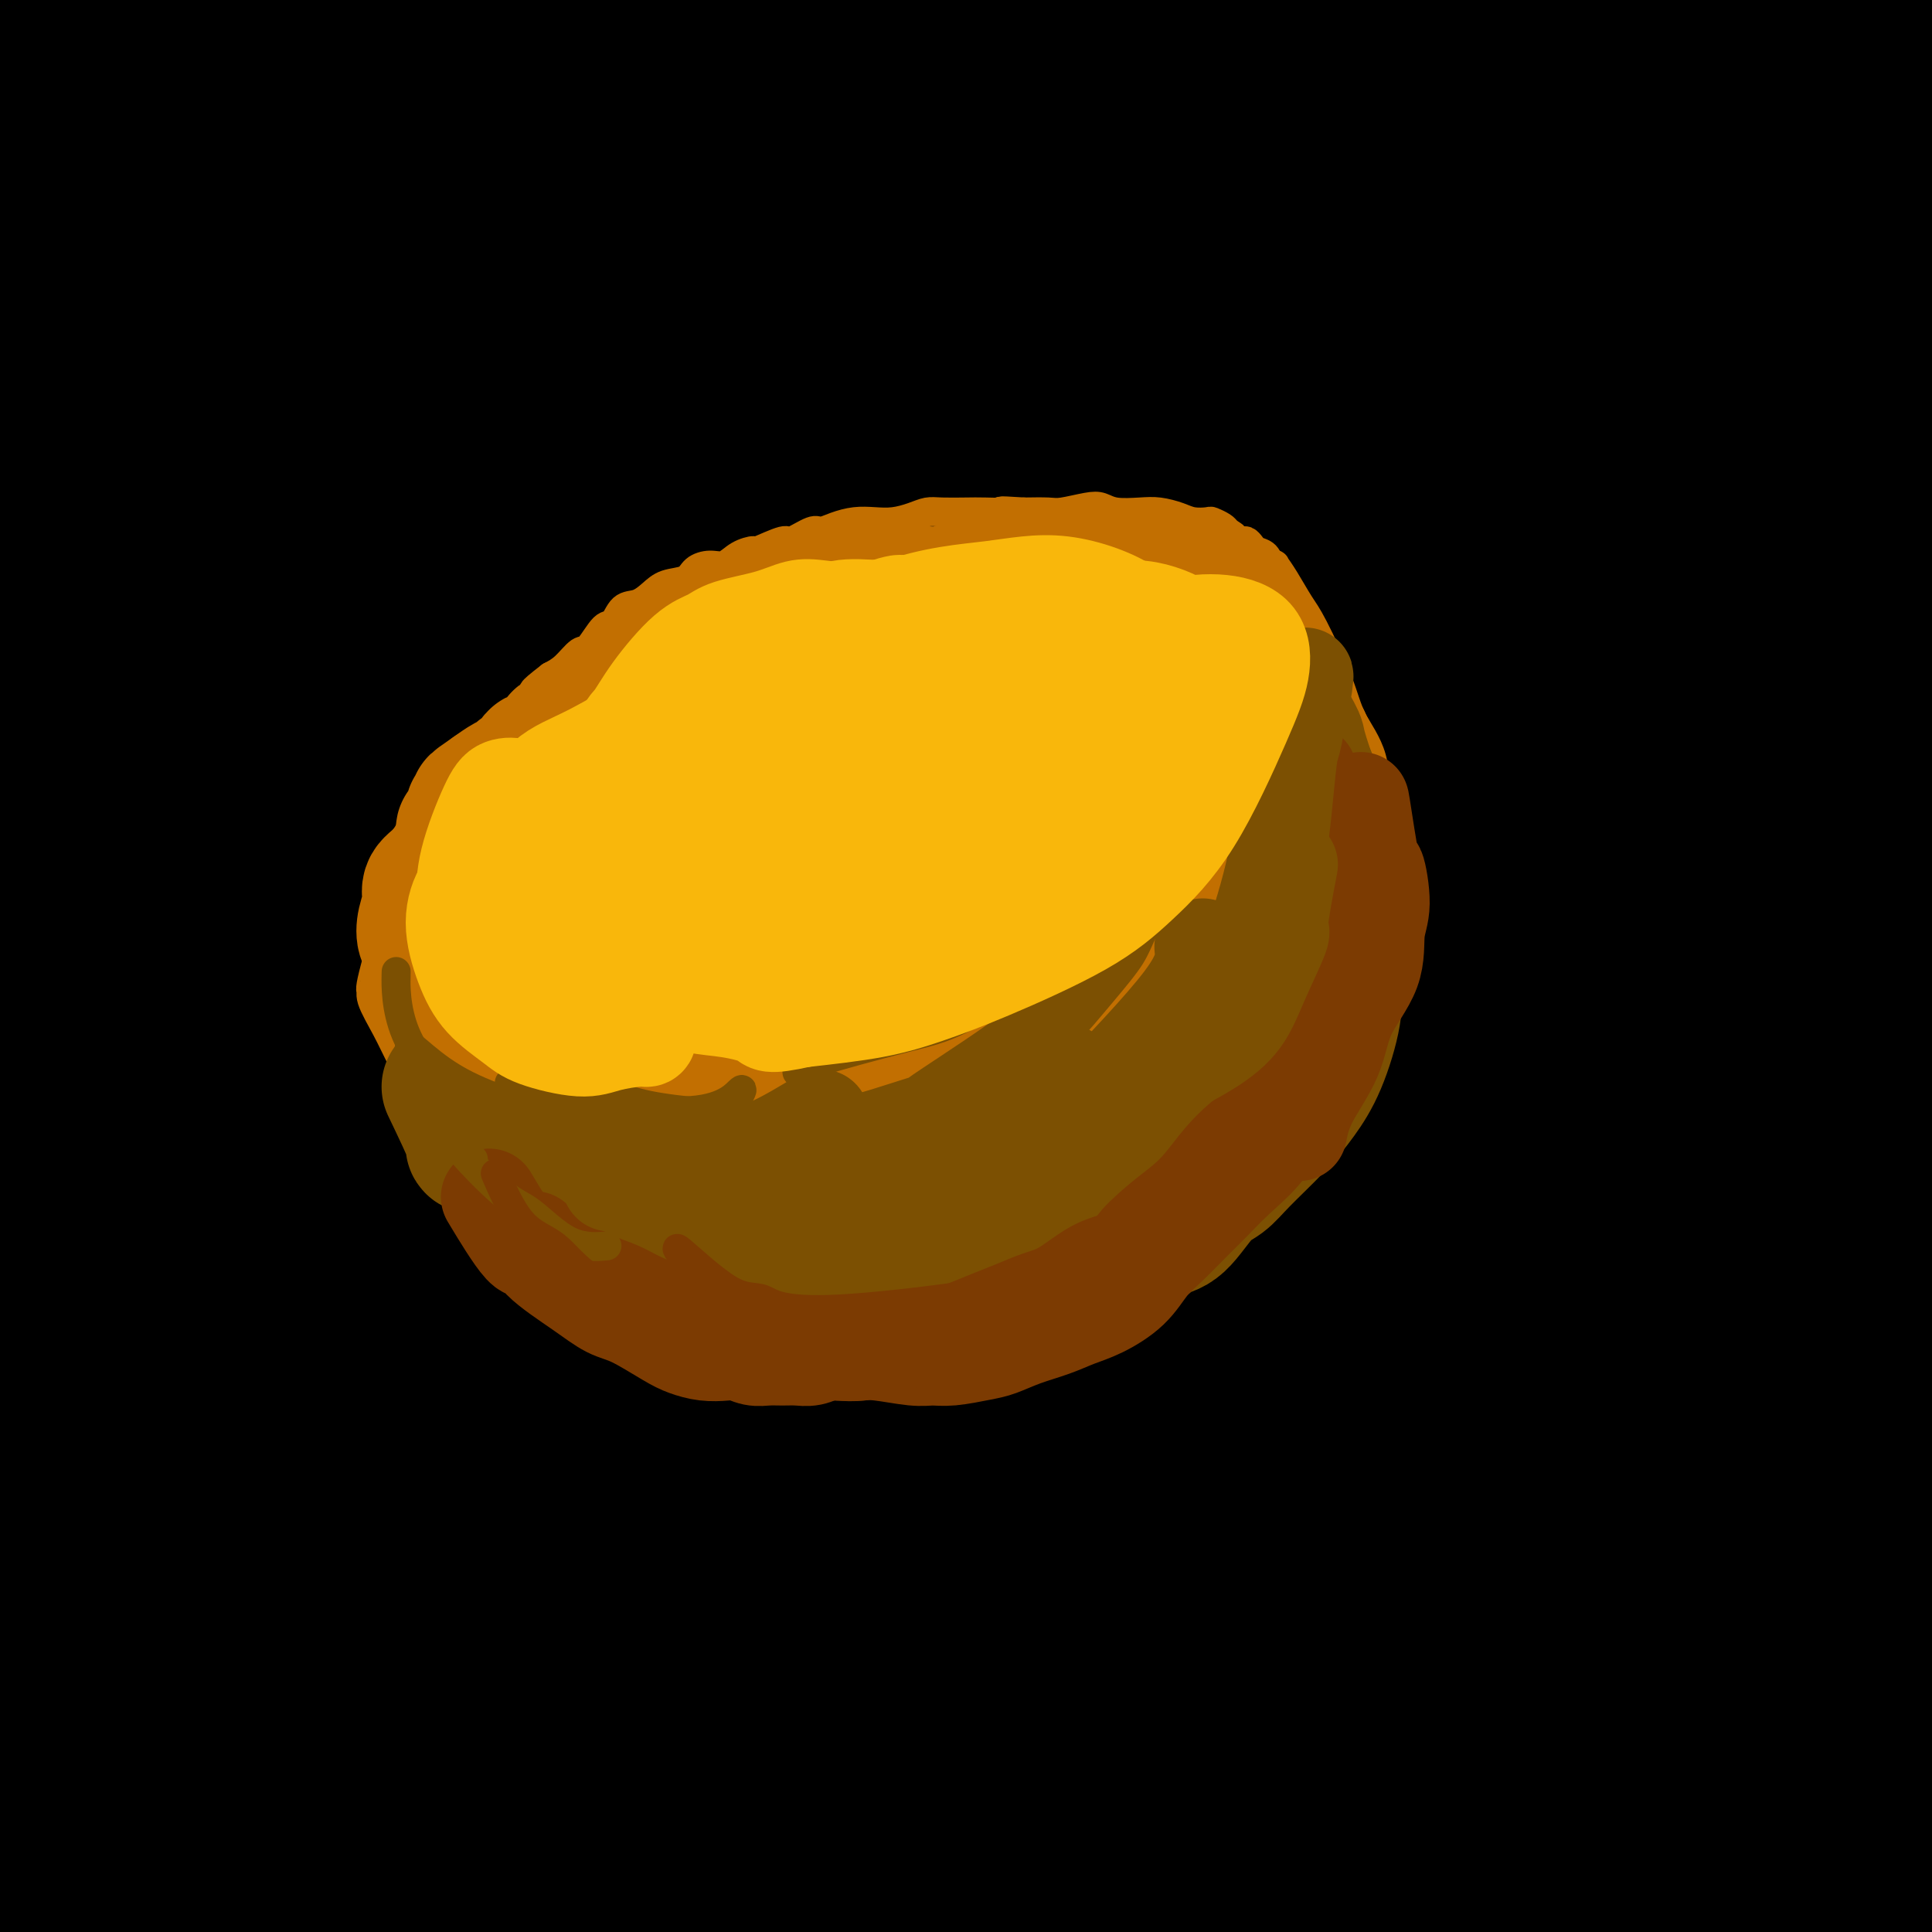 <svg viewBox='0 0 400 400' version='1.1' xmlns='http://www.w3.org/2000/svg' xmlns:xlink='http://www.w3.org/1999/xlink'><g fill='none' stroke='#000000' stroke-width='28' stroke-linecap='round' stroke-linejoin='round'><path d='M191,320c2.416,3.830 4.832,7.660 6,9c1.168,1.340 1.088,0.189 2,1c0.912,0.811 2.815,3.585 6,7c3.185,3.415 7.653,7.472 10,10c2.347,2.528 2.575,3.525 3,4c0.425,0.475 1.047,0.426 0,0c-1.047,-0.426 -3.762,-1.229 -7,-3c-3.238,-1.771 -6.999,-4.508 -11,-7c-4.001,-2.492 -8.243,-4.738 -14,-8c-5.757,-3.262 -13.031,-7.541 -18,-10c-4.969,-2.459 -7.635,-3.098 -10,-4c-2.365,-0.902 -4.428,-2.067 -5,-2c-0.572,0.067 0.349,1.365 2,4c1.651,2.635 4.033,6.608 7,10c2.967,3.392 6.519,6.204 12,12c5.481,5.796 12.891,14.577 18,21c5.109,6.423 7.916,10.488 10,14c2.084,3.512 3.443,6.471 3,9c-0.443,2.529 -2.688,4.627 -6,5c-3.312,0.373 -7.689,-0.980 -12,-2c-4.311,-1.020 -8.554,-1.706 -17,-5c-8.446,-3.294 -21.093,-9.196 -32,-14c-10.907,-4.804 -20.074,-8.511 -29,-13c-8.926,-4.489 -17.611,-9.760 -29,-15c-11.389,-5.240 -25.482,-10.449 -35,-14c-9.518,-3.551 -14.462,-5.443 -18,-7c-3.538,-1.557 -5.670,-2.778 -5,-2c0.670,0.778 4.142,3.556 9,7c4.858,3.444 11.102,7.556 19,13c7.898,5.444 17.449,12.222 27,19'/><path d='M77,359c13.494,9.608 19.729,14.127 29,22c9.271,7.873 21.577,19.101 29,26c7.423,6.899 9.962,9.470 11,12c1.038,2.530 0.575,5.018 -3,5c-3.575,-0.018 -10.262,-2.543 -19,-6c-8.738,-3.457 -19.528,-7.847 -30,-13c-10.472,-5.153 -20.627,-11.067 -36,-19c-15.373,-7.933 -35.963,-17.883 -50,-24c-14.037,-6.117 -21.519,-8.401 -28,-11c-6.481,-2.599 -11.959,-5.513 -14,-6c-2.041,-0.487 -0.644,1.452 4,5c4.644,3.548 12.533,8.705 21,14c8.467,5.295 17.510,10.728 32,21c14.490,10.272 34.427,25.384 48,36c13.573,10.616 20.784,16.738 27,22c6.216,5.262 11.439,9.664 13,12c1.561,2.336 -0.538,2.605 -5,1c-4.462,-1.605 -11.287,-5.086 -19,-10c-7.713,-4.914 -16.313,-11.262 -31,-20c-14.687,-8.738 -35.462,-19.867 -51,-28c-15.538,-8.133 -25.841,-13.269 -35,-18c-9.159,-4.731 -17.176,-9.058 -23,-12c-5.824,-2.942 -9.455,-4.501 -9,-4c0.455,0.501 4.996,3.062 11,6c6.004,2.938 13.470,6.252 27,14c13.530,7.748 33.123,19.930 48,29c14.877,9.070 25.036,15.027 34,21c8.964,5.973 16.733,11.962 22,16c5.267,4.038 8.034,6.126 8,6c-0.034,-0.126 -2.867,-2.464 -8,-6c-5.133,-3.536 -12.567,-8.268 -20,-13'/><path d='M60,437c-12.026,-7.694 -28.091,-17.429 -41,-25c-12.909,-7.571 -22.662,-12.979 -32,-18c-9.338,-5.021 -18.262,-9.655 -26,-14c-7.738,-4.345 -14.292,-8.401 -17,-10c-2.708,-1.599 -1.571,-0.740 1,0c2.571,0.740 6.576,1.362 15,4c8.424,2.638 21.267,7.294 33,12c11.733,4.706 22.356,9.463 32,14c9.644,4.537 18.310,8.855 28,13c9.690,4.145 20.403,8.116 26,10c5.597,1.884 6.078,1.679 5,0c-1.078,-1.679 -3.714,-4.833 -8,-9c-4.286,-4.167 -10.220,-9.347 -22,-18c-11.780,-8.653 -29.404,-20.780 -43,-30c-13.596,-9.220 -23.164,-15.535 -32,-21c-8.836,-5.465 -16.942,-10.082 -23,-14c-6.058,-3.918 -10.070,-7.136 -10,-8c0.070,-0.864 4.223,0.628 10,3c5.777,2.372 13.180,5.624 28,13c14.820,7.376 37.057,18.875 55,29c17.943,10.125 31.594,18.876 44,27c12.406,8.124 23.569,15.621 33,22c9.431,6.379 17.130,11.641 20,14c2.870,2.359 0.911,1.816 -3,-1c-3.911,-2.816 -9.773,-7.904 -17,-13c-7.227,-5.096 -15.820,-10.200 -31,-20c-15.180,-9.800 -36.946,-24.297 -54,-35c-17.054,-10.703 -29.396,-17.611 -42,-24c-12.604,-6.389 -25.470,-12.259 -36,-18c-10.530,-5.741 -18.723,-11.355 -21,-14c-2.277,-2.645 1.361,-2.323 5,-2'/><path d='M-63,304c3.370,-0.120 9.294,0.580 24,5c14.706,4.420 38.195,12.559 59,20c20.805,7.441 38.928,14.185 56,22c17.072,7.815 33.095,16.701 53,28c19.905,11.299 43.693,25.009 58,34c14.307,8.991 19.132,13.261 22,16c2.868,2.739 3.781,3.948 0,2c-3.781,-1.948 -12.254,-7.051 -23,-13c-10.746,-5.949 -23.766,-12.744 -44,-24c-20.234,-11.256 -47.683,-26.974 -71,-39c-23.317,-12.026 -42.504,-20.361 -61,-29c-18.496,-8.639 -36.302,-17.582 -51,-24c-14.698,-6.418 -26.288,-10.310 -34,-14c-7.712,-3.690 -11.547,-7.178 -9,-8c2.547,-0.822 11.475,1.020 22,4c10.525,2.980 22.647,7.097 45,16c22.353,8.903 54.937,22.591 81,35c26.063,12.409 45.604,23.537 65,35c19.396,11.463 38.646,23.259 58,37c19.354,13.741 38.811,29.426 49,38c10.189,8.574 11.111,10.038 11,11c-0.111,0.962 -1.256,1.423 -10,-5c-8.744,-6.423 -25.086,-19.731 -42,-32c-16.914,-12.269 -34.399,-23.498 -52,-35c-17.601,-11.502 -35.316,-23.278 -59,-38c-23.684,-14.722 -53.336,-32.389 -74,-44c-20.664,-11.611 -32.338,-17.167 -42,-22c-9.662,-4.833 -17.311,-8.945 -19,-11c-1.689,-2.055 2.584,-2.053 11,0c8.416,2.053 20.976,6.158 36,12c15.024,5.842 32.512,13.421 50,21'/><path d='M46,302c22.959,11.226 55.355,28.791 80,43c24.645,14.209 41.538,25.060 58,36c16.462,10.940 32.492,21.967 49,34c16.508,12.033 33.493,25.072 42,32c8.507,6.928 8.537,7.744 8,8c-0.537,0.256 -1.642,-0.049 -11,-7c-9.358,-6.951 -26.971,-20.547 -44,-33c-17.029,-12.453 -33.475,-23.762 -50,-35c-16.525,-11.238 -33.130,-22.406 -58,-37c-24.870,-14.594 -58.004,-32.616 -81,-45c-22.996,-12.384 -35.854,-19.131 -48,-25c-12.146,-5.869 -23.578,-10.858 -31,-15c-7.422,-4.142 -10.832,-7.435 -9,-8c1.832,-0.565 8.905,1.599 17,4c8.095,2.401 17.210,5.039 37,13c19.790,7.961 50.253,21.244 75,33c24.747,11.756 43.776,21.984 63,33c19.224,11.016 38.641,22.820 62,38c23.359,15.180 50.660,33.734 68,46c17.340,12.266 24.721,18.242 31,23c6.279,4.758 11.458,8.297 11,8c-0.458,-0.297 -6.554,-4.430 -15,-11c-8.446,-6.570 -19.243,-15.576 -33,-26c-13.757,-10.424 -30.474,-22.267 -47,-34c-16.526,-11.733 -32.862,-23.358 -58,-39c-25.138,-15.642 -59.078,-35.302 -86,-50c-26.922,-14.698 -46.824,-24.433 -66,-33c-19.176,-8.567 -37.624,-15.966 -53,-23c-15.376,-7.034 -27.678,-13.701 -33,-17c-5.322,-3.299 -3.663,-3.228 2,-2c5.663,1.228 15.332,3.614 25,6'/><path d='M-49,219c16.937,5.063 45.780,15.720 71,26c25.220,10.280 46.816,20.182 69,31c22.184,10.818 44.955,22.552 75,40c30.045,17.448 67.363,40.612 93,58c25.637,17.388 39.592,29.002 53,40c13.408,10.998 26.267,21.380 35,29c8.733,7.620 13.339,12.479 13,13c-0.339,0.521 -5.624,-3.296 -12,-8c-6.376,-4.704 -13.842,-10.295 -29,-22c-15.158,-11.705 -38.007,-29.523 -59,-44c-20.993,-14.477 -40.131,-25.611 -58,-37c-17.869,-11.389 -34.469,-23.033 -60,-38c-25.531,-14.967 -59.994,-33.257 -84,-46c-24.006,-12.743 -37.554,-19.938 -51,-27c-13.446,-7.062 -26.789,-13.990 -36,-19c-9.211,-5.010 -14.290,-8.103 -15,-10c-0.710,-1.897 2.948,-2.598 12,-1c9.052,1.598 23.497,5.496 39,10c15.503,4.504 32.064,9.615 60,21c27.936,11.385 67.248,29.045 99,44c31.752,14.955 55.945,27.204 79,41c23.055,13.796 44.972,29.140 72,48c27.028,18.860 59.166,41.237 79,56c19.834,14.763 27.365,21.913 34,28c6.635,6.087 12.375,11.112 13,12c0.625,0.888 -3.865,-2.360 -11,-8c-7.135,-5.640 -16.915,-13.671 -28,-22c-11.085,-8.329 -23.477,-16.954 -44,-31c-20.523,-14.046 -49.179,-33.512 -74,-49c-24.821,-15.488 -45.806,-26.996 -68,-39c-22.194,-12.004 -45.597,-24.502 -69,-37'/><path d='M149,278c-38.595,-20.207 -66.581,-32.723 -89,-43c-22.419,-10.277 -39.270,-18.314 -55,-26c-15.730,-7.686 -30.340,-15.022 -41,-20c-10.660,-4.978 -17.372,-7.597 -19,-10c-1.628,-2.403 1.827,-4.590 11,-4c9.173,0.590 24.063,3.957 39,8c14.937,4.043 29.922,8.761 58,20c28.078,11.239 69.248,28.999 99,43c29.752,14.001 48.084,24.245 77,43c28.916,18.755 68.416,46.022 96,66c27.584,19.978 43.252,32.667 58,46c14.748,13.333 28.577,27.311 38,37c9.423,9.689 14.440,15.091 15,18c0.560,2.909 -3.338,3.326 -11,0c-7.662,-3.326 -19.087,-10.394 -32,-18c-12.913,-7.606 -27.313,-15.751 -50,-30c-22.687,-14.249 -53.662,-34.602 -80,-51c-26.338,-16.398 -48.038,-28.841 -70,-41c-21.962,-12.159 -44.185,-24.035 -73,-39c-28.815,-14.965 -64.221,-33.021 -89,-45c-24.779,-11.979 -38.931,-17.883 -53,-25c-14.069,-7.117 -28.054,-15.448 -33,-20c-4.946,-4.552 -0.854,-5.324 4,-6c4.854,-0.676 10.470,-1.257 28,2c17.530,3.257 46.973,10.352 72,18c25.027,7.648 45.637,15.849 70,26c24.363,10.151 52.478,22.253 78,35c25.522,12.747 48.449,26.138 78,46c29.551,19.862 65.725,46.194 91,66c25.275,19.806 39.650,33.088 51,45c11.350,11.912 19.675,22.456 28,33'/><path d='M445,452c4.289,6.571 1.013,6.498 -5,4c-6.013,-2.498 -14.761,-7.421 -24,-14c-9.239,-6.579 -18.969,-14.815 -39,-30c-20.031,-15.185 -50.364,-37.318 -73,-54c-22.636,-16.682 -37.575,-27.913 -64,-46c-26.425,-18.087 -64.336,-43.032 -93,-61c-28.664,-17.968 -48.083,-28.961 -68,-40c-19.917,-11.039 -40.334,-22.125 -57,-31c-16.666,-8.875 -29.582,-15.540 -38,-21c-8.418,-5.460 -12.339,-9.716 -12,-12c0.339,-2.284 4.936,-2.595 21,1c16.064,3.595 43.593,11.096 69,20c25.407,8.904 48.692,19.211 73,30c24.308,10.789 49.641,22.061 83,41c33.359,18.939 74.745,45.547 105,66c30.255,20.453 49.380,34.752 68,50c18.620,15.248 36.733,31.444 50,44c13.267,12.556 21.686,21.472 26,27c4.314,5.528 4.523,7.669 0,5c-4.523,-2.669 -13.777,-10.147 -24,-18c-10.223,-7.853 -21.414,-16.081 -44,-31c-22.586,-14.919 -56.569,-36.528 -84,-54c-27.431,-17.472 -48.312,-30.806 -70,-44c-21.688,-13.194 -44.182,-26.250 -74,-42c-29.818,-15.750 -66.960,-34.196 -94,-47c-27.040,-12.804 -43.977,-19.967 -59,-27c-15.023,-7.033 -28.133,-13.937 -37,-19c-8.867,-5.063 -13.490,-8.285 -11,-9c2.490,-0.715 12.093,1.077 24,4c11.907,2.923 26.116,6.978 51,16c24.884,9.022 60.442,23.011 96,37'/><path d='M141,197c29.795,13.090 56.283,27.314 81,41c24.717,13.686 47.662,26.834 77,46c29.338,19.166 65.067,44.349 88,62c22.933,17.651 33.068,27.770 42,36c8.932,8.230 16.660,14.570 18,17c1.340,2.430 -3.709,0.949 -12,-4c-8.291,-4.949 -19.823,-13.366 -32,-22c-12.177,-8.634 -24.997,-17.484 -49,-32c-24.003,-14.516 -59.188,-34.699 -87,-50c-27.812,-15.301 -48.249,-25.719 -71,-38c-22.751,-12.281 -47.814,-26.424 -71,-38c-23.186,-11.576 -44.494,-20.584 -70,-32c-25.506,-11.416 -55.211,-25.241 -74,-34c-18.789,-8.759 -26.661,-12.453 -33,-16c-6.339,-3.547 -11.146,-6.948 -8,-9c3.146,-2.052 14.244,-2.755 29,-1c14.756,1.755 33.169,5.968 53,11c19.831,5.032 41.081,10.883 74,23c32.919,12.117 77.506,30.500 113,47c35.494,16.500 61.896,31.117 87,46c25.104,14.883 48.909,30.033 74,49c25.091,18.967 51.467,41.752 66,55c14.533,13.248 17.222,16.960 19,20c1.778,3.040 2.645,5.410 -4,2c-6.645,-3.410 -20.802,-12.599 -36,-22c-15.198,-9.401 -31.436,-19.013 -49,-31c-17.564,-11.987 -36.452,-26.350 -56,-39c-19.548,-12.650 -39.755,-23.587 -68,-39c-28.245,-15.413 -64.527,-35.304 -93,-50c-28.473,-14.696 -49.135,-24.199 -69,-33c-19.865,-8.801 -38.932,-16.901 -58,-25'/><path d='M22,137c-29.567,-13.844 -39.985,-19.455 -46,-23c-6.015,-3.545 -7.626,-5.024 -7,-6c0.626,-0.976 3.490,-1.449 19,2c15.510,3.449 43.665,10.819 70,20c26.335,9.181 50.850,20.174 75,31c24.150,10.826 47.936,21.486 82,40c34.064,18.514 78.405,44.883 111,66c32.595,21.117 53.442,36.981 73,52c19.558,15.019 37.826,29.194 53,42c15.174,12.806 27.253,24.244 32,29c4.747,4.756 2.162,2.831 -1,0c-3.162,-2.831 -6.899,-6.568 -21,-18c-14.101,-11.432 -38.564,-30.558 -60,-47c-21.436,-16.442 -39.843,-30.198 -60,-44c-20.157,-13.802 -42.063,-27.648 -73,-47c-30.937,-19.352 -70.903,-44.210 -103,-62c-32.097,-17.790 -56.324,-28.513 -80,-39c-23.676,-10.487 -46.800,-20.737 -67,-29c-20.200,-8.263 -37.474,-14.541 -51,-20c-13.526,-5.459 -23.303,-10.101 -28,-13c-4.697,-2.899 -4.314,-4.054 3,-3c7.314,1.054 21.559,4.317 39,9c17.441,4.683 38.079,10.786 59,17c20.921,6.214 42.124,12.538 75,25c32.876,12.462 77.424,31.063 111,47c33.576,15.937 56.180,29.209 78,42c21.820,12.791 42.855,25.102 66,41c23.145,15.898 48.400,35.385 63,47c14.600,11.615 18.546,15.358 22,19c3.454,3.642 6.415,7.183 2,5c-4.415,-2.183 -16.208,-10.092 -28,-18'/><path d='M430,302c-12.353,-7.842 -29.235,-18.448 -45,-29c-15.765,-10.552 -30.412,-21.049 -56,-37c-25.588,-15.951 -62.115,-37.357 -91,-53c-28.885,-15.643 -50.127,-25.524 -72,-36c-21.873,-10.476 -44.376,-21.546 -71,-33c-26.624,-11.454 -57.367,-23.293 -77,-31c-19.633,-7.707 -28.155,-11.283 -35,-14c-6.845,-2.717 -12.013,-4.575 -10,-5c2.013,-0.425 11.208,0.582 25,4c13.792,3.418 32.183,9.246 51,15c18.817,5.754 38.061,11.433 71,25c32.939,13.567 79.575,35.023 116,54c36.425,18.977 62.641,35.475 89,52c26.359,16.525 52.863,33.078 79,54c26.137,20.922 51.909,46.213 67,61c15.091,14.787 19.503,19.068 21,22c1.497,2.932 0.080,4.513 -3,3c-3.080,-1.513 -7.821,-6.119 -22,-17c-14.179,-10.881 -37.795,-28.037 -60,-44c-22.205,-15.963 -43.000,-30.735 -64,-45c-21.000,-14.265 -42.206,-28.025 -74,-47c-31.794,-18.975 -74.176,-43.165 -107,-60c-32.824,-16.835 -56.089,-26.314 -78,-36c-21.911,-9.686 -42.469,-19.579 -62,-28c-19.531,-8.421 -38.036,-15.371 -46,-19c-7.964,-3.629 -5.385,-3.937 -2,-4c3.385,-0.063 7.578,0.118 24,4c16.422,3.882 45.072,11.463 71,20c25.928,8.537 49.135,18.029 74,28c24.865,9.971 51.390,20.420 83,37c31.610,16.580 68.305,39.290 105,62'/><path d='M331,205c28.624,18.338 47.685,33.182 65,47c17.315,13.818 32.885,26.609 44,37c11.115,10.391 17.774,18.382 18,21c0.226,2.618 -5.981,-0.138 -16,-6c-10.019,-5.862 -23.849,-14.832 -37,-25c-13.151,-10.168 -25.621,-21.534 -50,-39c-24.379,-17.466 -60.666,-41.030 -90,-60c-29.334,-18.970 -51.714,-33.344 -75,-46c-23.286,-12.656 -47.479,-23.593 -76,-36c-28.521,-12.407 -61.372,-26.284 -81,-35c-19.628,-8.716 -26.033,-12.273 -31,-15c-4.967,-2.727 -8.494,-4.626 -3,-4c5.494,0.626 20.010,3.775 37,9c16.990,5.225 36.456,12.524 57,20c20.544,7.476 42.168,15.127 76,31c33.832,15.873 79.873,39.966 114,60c34.127,20.034 56.339,36.008 78,52c21.661,15.992 42.770,32.000 62,48c19.230,16.000 36.581,31.991 44,40c7.419,8.009 4.906,8.036 3,7c-1.906,-1.036 -3.205,-3.134 -17,-13c-13.795,-9.866 -40.084,-27.499 -62,-44c-21.916,-16.501 -39.457,-31.870 -59,-47c-19.543,-15.130 -41.086,-30.023 -74,-50c-32.914,-19.977 -77.197,-45.040 -110,-63c-32.803,-17.960 -54.125,-28.816 -76,-38c-21.875,-9.184 -44.304,-16.696 -63,-24c-18.696,-7.304 -33.661,-14.401 -40,-18c-6.339,-3.599 -4.053,-3.700 -1,-4c3.053,-0.300 6.872,-0.800 23,3c16.128,3.800 44.564,11.900 73,20'/><path d='M64,33c28.225,8.142 50.787,16.998 75,27c24.213,10.002 50.076,21.151 83,39c32.924,17.849 72.910,42.400 101,61c28.090,18.600 44.286,31.249 59,43c14.714,11.751 27.946,22.602 36,30c8.054,7.398 10.929,11.342 10,12c-0.929,0.658 -5.662,-1.972 -14,-7c-8.338,-5.028 -20.282,-12.455 -33,-21c-12.718,-8.545 -26.212,-18.207 -50,-33c-23.788,-14.793 -57.872,-34.716 -86,-51c-28.128,-16.284 -50.301,-28.927 -72,-41c-21.699,-12.073 -42.923,-23.575 -71,-36c-28.077,-12.425 -63.008,-25.773 -84,-34c-20.992,-8.227 -28.046,-11.331 -34,-15c-5.954,-3.669 -10.810,-7.901 -9,-9c1.810,-1.099 10.285,0.935 24,4c13.715,3.065 32.669,7.162 52,12c19.331,4.838 39.039,10.418 72,23c32.961,12.582 79.176,32.166 115,50c35.824,17.834 61.257,33.920 86,50c24.743,16.080 48.797,32.156 73,51c24.203,18.844 48.555,40.456 61,52c12.445,11.544 12.983,13.020 13,14c0.017,0.980 -0.487,1.465 -8,-4c-7.513,-5.465 -22.034,-16.879 -38,-29c-15.966,-12.121 -33.378,-24.949 -51,-38c-17.622,-13.051 -35.454,-26.326 -63,-45c-27.546,-18.674 -64.806,-42.748 -94,-60c-29.194,-17.252 -50.321,-27.683 -72,-38c-21.679,-10.317 -43.908,-20.519 -65,-30c-21.092,-9.481 -41.046,-18.240 -61,-27'/><path d='M19,-17c-23.363,-11.059 -18.769,-10.205 -18,-11c0.769,-0.795 -2.285,-3.237 5,-2c7.285,1.237 24.910,6.153 44,12c19.090,5.847 39.646,12.624 61,20c21.354,7.376 43.507,15.351 76,31c32.493,15.649 75.325,38.972 107,57c31.675,18.028 52.193,30.759 71,44c18.807,13.241 35.904,26.990 50,39c14.096,12.010 25.190,22.280 30,27c4.810,4.720 3.335,3.892 0,2c-3.335,-1.892 -8.530,-4.846 -18,-11c-9.470,-6.154 -23.216,-15.508 -38,-25c-14.784,-9.492 -30.605,-19.120 -54,-34c-23.395,-14.880 -54.365,-35.010 -79,-50c-24.635,-14.990 -42.936,-24.840 -62,-35c-19.064,-10.160 -38.893,-20.631 -55,-29c-16.107,-8.369 -28.494,-14.636 -37,-20c-8.506,-5.364 -13.131,-9.824 -14,-12c-0.869,-2.176 2.019,-2.069 14,1c11.981,3.069 33.055,9.099 53,16c19.945,6.901 38.760,14.674 61,25c22.240,10.326 47.906,23.206 72,36c24.094,12.794 46.618,25.502 73,43c26.382,17.498 56.622,39.786 75,54c18.378,14.214 24.893,20.354 30,25c5.107,4.646 8.807,7.798 7,7c-1.807,-0.798 -9.119,-5.545 -18,-12c-8.881,-6.455 -19.329,-14.617 -33,-25c-13.671,-10.383 -30.565,-22.988 -48,-35c-17.435,-12.012 -35.410,-23.432 -54,-35c-18.590,-11.568 -37.795,-23.284 -57,-35'/><path d='M263,51c-29.808,-17.775 -48.829,-27.211 -62,-34c-13.171,-6.789 -20.491,-10.929 -26,-14c-5.509,-3.071 -9.207,-5.071 -8,-5c1.207,0.071 7.318,2.214 16,6c8.682,3.786 19.936,9.214 35,16c15.064,6.786 33.937,14.931 52,24c18.063,9.069 35.314,19.063 59,33c23.686,13.937 53.805,31.817 74,45c20.195,13.183 30.464,21.671 40,29c9.536,7.329 18.337,13.500 23,17c4.663,3.500 5.187,4.328 3,3c-2.187,-1.328 -7.086,-4.811 -15,-11c-7.914,-6.189 -18.843,-15.082 -29,-23c-10.157,-7.918 -19.544,-14.859 -44,-31c-24.456,-16.141 -63.983,-41.481 -85,-55c-21.017,-13.519 -23.523,-15.216 -33,-21c-9.477,-5.784 -25.924,-15.654 -41,-24c-15.076,-8.346 -28.783,-15.167 -36,-19c-7.217,-3.833 -7.946,-4.678 -8,-5c-0.054,-0.322 0.566,-0.122 9,3c8.434,3.122 24.680,9.165 41,16c16.320,6.835 32.712,14.463 51,23c18.288,8.537 38.471,17.983 57,28c18.529,10.017 35.403,20.605 55,33c19.597,12.395 41.917,26.596 56,36c14.083,9.404 19.928,14.011 24,17c4.072,2.989 6.370,4.359 7,5c0.630,0.641 -0.408,0.553 -7,-4c-6.592,-4.553 -18.736,-13.572 -31,-22c-12.264,-8.428 -24.647,-16.265 -39,-25c-14.353,-8.735 -30.677,-18.367 -47,-28'/><path d='M354,64c-31.120,-19.470 -46.919,-28.643 -62,-37c-15.081,-8.357 -29.443,-15.896 -41,-22c-11.557,-6.104 -20.309,-10.772 -27,-14c-6.691,-3.228 -11.321,-5.017 -12,-6c-0.679,-0.983 2.594,-1.160 9,1c6.406,2.160 15.946,6.657 27,11c11.054,4.343 23.622,8.533 44,18c20.378,9.467 48.567,24.213 70,36c21.433,11.787 36.111,20.615 50,29c13.889,8.385 26.989,16.326 39,24c12.011,7.674 22.932,15.082 28,19c5.068,3.918 4.281,4.346 2,3c-2.281,-1.346 -6.058,-4.465 -10,-8c-3.942,-3.535 -8.049,-7.486 -26,-19c-17.951,-11.514 -49.746,-30.593 -67,-41c-17.254,-10.407 -19.968,-12.144 -30,-18c-10.032,-5.856 -27.382,-15.832 -41,-23c-13.618,-7.168 -23.503,-11.527 -33,-16c-9.497,-4.473 -18.607,-9.060 -22,-11c-3.393,-1.940 -1.069,-1.232 1,0c2.069,1.232 3.883,2.990 14,8c10.117,5.010 28.537,13.274 45,21c16.463,7.726 30.968,14.914 45,22c14.032,7.086 27.590,14.072 43,23c15.410,8.928 32.671,19.800 43,26c10.329,6.200 13.726,7.729 16,9c2.274,1.271 3.424,2.285 3,2c-0.424,-0.285 -2.423,-1.870 -11,-8c-8.577,-6.130 -23.732,-16.804 -37,-26c-13.268,-9.196 -24.648,-16.913 -37,-25c-12.352,-8.087 -25.676,-16.543 -39,-25'/><path d='M338,17c-25.524,-16.522 -27.333,-15.829 -34,-19c-6.667,-3.171 -18.190,-10.208 -24,-14c-5.810,-3.792 -5.906,-4.338 -3,-3c2.906,1.338 8.814,4.560 17,8c8.186,3.440 18.650,7.099 29,12c10.350,4.901 20.585,11.043 35,19c14.415,7.957 33.010,17.727 45,24c11.990,6.273 17.375,9.049 22,12c4.625,2.951 8.489,6.077 10,7c1.511,0.923 0.670,-0.359 -1,-2c-1.670,-1.641 -4.168,-3.643 -12,-9c-7.832,-5.357 -20.997,-14.071 -32,-21c-11.003,-6.929 -19.844,-12.074 -28,-17c-8.156,-4.926 -15.626,-9.632 -24,-14c-8.374,-4.368 -17.652,-8.398 -21,-10c-3.348,-1.602 -0.767,-0.777 1,0c1.767,0.777 2.719,1.507 9,5c6.281,3.493 17.889,9.749 29,16c11.111,6.251 21.724,12.496 31,18c9.276,5.504 17.216,10.268 25,15c7.784,4.732 15.413,9.432 19,12c3.587,2.568 3.134,3.004 2,2c-1.134,-1.004 -2.947,-3.447 -6,-6c-3.053,-2.553 -7.346,-5.217 -15,-11c-7.654,-5.783 -18.668,-14.685 -27,-21c-8.332,-6.315 -13.981,-10.044 -19,-14c-5.019,-3.956 -9.408,-8.140 -12,-11c-2.592,-2.860 -3.385,-4.395 -3,-5c0.385,-0.605 1.950,-0.278 5,1c3.050,1.278 7.586,3.508 14,7c6.414,3.492 14.707,8.246 23,13'/><path d='M393,11c8.902,5.023 10.156,7.079 12,9c1.844,1.921 4.277,3.706 4,4c-0.277,0.294 -3.266,-0.904 -7,-3c-3.734,-2.096 -8.214,-5.089 -13,-8c-4.786,-2.911 -9.877,-5.741 -16,-10c-6.123,-4.259 -13.276,-9.948 -17,-13c-3.724,-3.052 -4.017,-3.468 -4,-4c0.017,-0.532 0.343,-1.179 4,0c3.657,1.179 10.643,4.186 17,7c6.357,2.814 12.084,5.436 18,8c5.916,2.564 12.022,5.072 16,7c3.978,1.928 5.830,3.277 6,3c0.170,-0.277 -1.342,-2.179 -4,-4c-2.658,-1.821 -6.463,-3.561 -11,-6c-4.537,-2.439 -9.807,-5.578 -12,-7c-2.193,-1.422 -1.309,-1.127 1,1c2.309,2.127 6.041,6.086 11,11c4.959,4.914 11.143,10.785 15,14c3.857,3.215 5.388,3.776 6,4c0.612,0.224 0.306,0.112 0,0'/></g>
<g fill='none' stroke='#C26F01' stroke-width='6' stroke-linecap='round' stroke-linejoin='round'><path d='M285,165c0.030,-1.779 0.061,-3.558 0,-1c-0.061,2.558 -0.213,9.452 0,12c0.213,2.548 0.790,0.748 1,1c0.210,0.252 0.052,2.554 0,4c-0.052,1.446 0.001,2.035 0,3c-0.001,0.965 -0.056,2.305 0,4c0.056,1.695 0.222,3.745 0,5c-0.222,1.255 -0.832,1.716 -1,3c-0.168,1.284 0.105,3.391 0,5c-0.105,1.609 -0.589,2.719 -1,4c-0.411,1.281 -0.749,2.734 -1,4c-0.251,1.266 -0.415,2.344 -1,4c-0.585,1.656 -1.592,3.890 -2,5c-0.408,1.110 -0.217,1.096 -1,2c-0.783,0.904 -2.542,2.726 -3,4c-0.458,1.274 0.383,1.999 0,3c-0.383,1.001 -1.989,2.278 -3,3c-1.011,0.722 -1.426,0.888 -2,2c-0.574,1.112 -1.309,3.171 -2,4c-0.691,0.829 -1.340,0.429 -2,1c-0.660,0.571 -1.332,2.111 -2,3c-0.668,0.889 -1.333,1.125 -2,2c-0.667,0.875 -1.336,2.389 -2,3c-0.664,0.611 -1.322,0.318 -2,1c-0.678,0.682 -1.374,2.337 -2,3c-0.626,0.663 -1.182,0.334 -2,1c-0.818,0.666 -1.899,2.328 -3,3c-1.101,0.672 -2.223,0.355 -3,1c-0.777,0.645 -1.209,2.250 -2,3c-0.791,0.750 -1.940,0.643 -3,1c-1.060,0.357 -2.030,1.179 -3,2'/><path d='M241,260c-3.023,2.194 -2.582,2.180 -3,2c-0.418,-0.180 -1.696,-0.526 -3,0c-1.304,0.526 -2.634,1.924 -4,3c-1.366,1.076 -2.768,1.830 -4,2c-1.232,0.170 -2.295,-0.243 -3,0c-0.705,0.243 -1.053,1.144 -2,2c-0.947,0.856 -2.494,1.668 -4,2c-1.506,0.332 -2.971,0.183 -4,0c-1.029,-0.183 -1.623,-0.399 -3,0c-1.377,0.399 -3.539,1.412 -5,2c-1.461,0.588 -2.222,0.750 -3,1c-0.778,0.250 -1.572,0.589 -3,1c-1.428,0.411 -3.488,0.895 -5,1c-1.512,0.105 -2.475,-0.168 -4,0c-1.525,0.168 -3.611,0.777 -5,1c-1.389,0.223 -2.080,0.060 -3,0c-0.920,-0.060 -2.069,-0.016 -3,0c-0.931,0.016 -1.645,0.004 -3,0c-1.355,-0.004 -3.353,0.000 -5,0c-1.647,-0.000 -2.944,-0.004 -4,0c-1.056,0.004 -1.870,0.016 -3,0c-1.130,-0.016 -2.575,-0.060 -4,0c-1.425,0.060 -2.828,0.223 -4,0c-1.172,-0.223 -2.112,-0.833 -3,-1c-0.888,-0.167 -1.722,0.110 -3,0c-1.278,-0.110 -2.999,-0.607 -4,-1c-1.001,-0.393 -1.282,-0.683 -2,-1c-0.718,-0.317 -1.873,-0.662 -3,-1c-1.127,-0.338 -2.227,-0.668 -3,-1c-0.773,-0.332 -1.221,-0.666 -2,-1c-0.779,-0.334 -1.890,-0.667 -3,-1'/><path d='M134,270c-4.154,-1.497 -3.039,-1.738 -3,-2c0.039,-0.262 -0.997,-0.545 -2,-1c-1.003,-0.455 -1.973,-1.080 -3,-2c-1.027,-0.920 -2.111,-2.133 -3,-3c-0.889,-0.867 -1.584,-1.386 -2,-2c-0.416,-0.614 -0.553,-1.322 -1,-2c-0.447,-0.678 -1.203,-1.327 -2,-2c-0.797,-0.673 -1.636,-1.370 -2,-2c-0.364,-0.630 -0.254,-1.194 -1,-2c-0.746,-0.806 -2.348,-1.855 -3,-3c-0.652,-1.145 -0.354,-2.386 -1,-3c-0.646,-0.614 -2.234,-0.602 -3,-1c-0.766,-0.398 -0.709,-1.206 -1,-2c-0.291,-0.794 -0.932,-1.573 -2,-3c-1.068,-1.427 -2.565,-3.502 -3,-4c-0.435,-0.498 0.192,0.583 0,0c-0.192,-0.583 -1.204,-2.828 -2,-4c-0.796,-1.172 -1.377,-1.272 -2,-2c-0.623,-0.728 -1.288,-2.084 -2,-3c-0.712,-0.916 -1.472,-1.391 -2,-2c-0.528,-0.609 -0.823,-1.350 -1,-2c-0.177,-0.650 -0.237,-1.208 -1,-2c-0.763,-0.792 -2.228,-1.818 -3,-3c-0.772,-1.182 -0.851,-2.519 -1,-3c-0.149,-0.481 -0.369,-0.107 -1,-1c-0.631,-0.893 -1.675,-3.055 -2,-4c-0.325,-0.945 0.068,-0.673 0,-1c-0.068,-0.327 -0.595,-1.253 -1,-2c-0.405,-0.747 -0.686,-1.317 -1,-2c-0.314,-0.683 -0.661,-1.481 -1,-2c-0.339,-0.519 -0.669,-0.760 -1,-1'/><path d='M81,202c-4.177,-6.877 -1.119,-2.569 0,-1c1.119,1.569 0.299,0.397 0,0c-0.299,-0.397 -0.076,-0.021 0,0c0.076,0.021 0.004,-0.314 0,0c-0.004,0.314 0.059,1.279 0,2c-0.059,0.721 -0.241,1.200 0,2c0.241,0.800 0.905,1.922 1,3c0.095,1.078 -0.379,2.110 0,3c0.379,0.890 1.611,1.636 2,3c0.389,1.364 -0.065,3.346 0,5c0.065,1.654 0.647,2.980 1,4c0.353,1.020 0.476,1.736 1,3c0.524,1.264 1.450,3.078 2,4c0.550,0.922 0.724,0.953 1,2c0.276,1.047 0.655,3.109 1,4c0.345,0.891 0.655,0.609 1,1c0.345,0.391 0.726,1.453 1,2c0.274,0.547 0.440,0.579 1,1c0.560,0.421 1.512,1.229 2,2c0.488,0.771 0.512,1.503 1,2c0.488,0.497 1.440,0.759 2,1c0.560,0.241 0.728,0.460 1,1c0.272,0.540 0.648,1.401 1,2c0.352,0.599 0.679,0.938 1,1c0.321,0.062 0.635,-0.151 1,0c0.365,0.151 0.779,0.665 1,1c0.221,0.335 0.247,0.490 1,1c0.753,0.510 2.233,1.374 3,2c0.767,0.626 0.822,1.015 1,1c0.178,-0.015 0.479,-0.433 1,0c0.521,0.433 1.260,1.716 2,3'/><path d='M111,257c3.380,3.505 1.328,1.766 1,1c-0.328,-0.766 1.066,-0.561 2,0c0.934,0.561 1.406,1.478 2,2c0.594,0.522 1.309,0.649 2,1c0.691,0.351 1.359,0.925 2,1c0.641,0.075 1.255,-0.348 2,0c0.745,0.348 1.621,1.469 2,2c0.379,0.531 0.261,0.472 1,1c0.739,0.528 2.334,1.643 3,2c0.666,0.357 0.401,-0.045 1,0c0.599,0.045 2.060,0.537 3,1c0.940,0.463 1.359,0.897 2,1c0.641,0.103 1.503,-0.126 2,0c0.497,0.126 0.628,0.608 2,1c1.372,0.392 3.984,0.694 5,1c1.016,0.306 0.435,0.617 1,1c0.565,0.383 2.275,0.839 3,1c0.725,0.161 0.463,0.029 1,0c0.537,-0.029 1.872,0.046 3,0c1.128,-0.046 2.048,-0.212 3,0c0.952,0.212 1.936,0.803 3,1c1.064,0.197 2.208,0.000 3,0c0.792,-0.000 1.230,0.196 2,0c0.770,-0.196 1.871,-0.785 3,-1c1.129,-0.215 2.286,-0.058 3,0c0.714,0.058 0.986,0.015 2,0c1.014,-0.015 2.772,-0.004 4,0c1.228,0.004 1.927,0.001 3,0c1.073,-0.001 2.520,-0.000 4,0c1.480,0.000 2.994,0.000 4,0c1.006,-0.000 1.503,-0.000 2,0'/><path d='M187,273c6.826,-0.018 3.890,-0.061 4,0c0.110,0.061 3.264,0.228 5,0c1.736,-0.228 2.053,-0.849 3,-1c0.947,-0.151 2.523,0.168 4,0c1.477,-0.168 2.854,-0.823 4,-1c1.146,-0.177 2.060,0.126 3,0c0.940,-0.126 1.906,-0.679 3,-1c1.094,-0.321 2.316,-0.409 4,-1c1.684,-0.591 3.831,-1.684 5,-2c1.169,-0.316 1.359,0.145 2,0c0.641,-0.145 1.731,-0.897 3,-2c1.269,-1.103 2.716,-2.557 4,-3c1.284,-0.443 2.405,0.125 3,0c0.595,-0.125 0.663,-0.943 2,-2c1.337,-1.057 3.943,-2.352 5,-3c1.057,-0.648 0.567,-0.649 1,-1c0.433,-0.351 1.791,-1.053 3,-2c1.209,-0.947 2.268,-2.140 3,-3c0.732,-0.860 1.135,-1.389 2,-2c0.865,-0.611 2.190,-1.305 3,-2c0.810,-0.695 1.105,-1.393 2,-2c0.895,-0.607 2.389,-1.124 3,-2c0.611,-0.876 0.339,-2.111 1,-3c0.661,-0.889 2.256,-1.434 3,-2c0.744,-0.566 0.637,-1.155 1,-2c0.363,-0.845 1.196,-1.947 2,-3c0.804,-1.053 1.580,-2.056 2,-3c0.420,-0.944 0.484,-1.830 1,-3c0.516,-1.170 1.485,-2.623 2,-4c0.515,-1.377 0.576,-2.679 1,-4c0.424,-1.321 1.212,-2.660 2,-4'/><path d='M273,215c2.722,-4.772 2.025,-2.701 2,-3c-0.025,-0.299 0.620,-2.967 1,-5c0.380,-2.033 0.494,-3.430 1,-5c0.506,-1.570 1.404,-3.314 2,-5c0.596,-1.686 0.892,-3.315 1,-5c0.108,-1.685 0.029,-3.426 0,-5c-0.029,-1.574 -0.008,-2.981 0,-4c0.008,-1.019 0.002,-1.651 0,-3c-0.002,-1.349 -0.001,-3.416 0,-5c0.001,-1.584 0.001,-2.684 0,-4c-0.001,-1.316 -0.004,-2.846 0,-4c0.004,-1.154 0.016,-1.931 0,-3c-0.016,-1.069 -0.060,-2.431 0,-3c0.060,-0.569 0.222,-0.345 0,-1c-0.222,-0.655 -0.829,-2.188 -1,-3c-0.171,-0.812 0.094,-0.904 0,-1c-0.094,-0.096 -0.547,-0.197 -1,-1c-0.453,-0.803 -0.906,-2.308 -1,-3c-0.094,-0.692 0.172,-0.569 0,-1c-0.172,-0.431 -0.781,-1.414 -1,-2c-0.219,-0.586 -0.049,-0.775 0,-1c0.049,-0.225 -0.022,-0.484 0,-1c0.022,-0.516 0.136,-1.287 0,-2c-0.136,-0.713 -0.521,-1.366 -1,-2c-0.479,-0.634 -1.052,-1.248 -1,-2c0.052,-0.752 0.729,-1.644 1,-2c0.271,-0.356 0.135,-0.178 0,0'/><path d='M285,192c0.117,-4.420 0.234,-8.840 0,-11c-0.234,-2.160 -0.820,-2.062 -1,-3c-0.180,-0.938 0.044,-2.914 0,-6c-0.044,-3.086 -0.358,-7.281 -1,-10c-0.642,-2.719 -1.613,-3.962 -2,-6c-0.387,-2.038 -0.190,-4.873 -1,-7c-0.810,-2.127 -2.627,-3.548 -4,-6c-1.373,-2.452 -2.302,-5.936 -3,-8c-0.698,-2.064 -1.167,-2.708 -2,-4c-0.833,-1.292 -2.032,-3.233 -3,-5c-0.968,-1.767 -1.705,-3.362 -2,-4c-0.295,-0.638 -0.147,-0.319 0,0'/><path d='M286,180c-0.030,1.070 -0.060,2.140 0,0c0.060,-2.140 0.209,-7.490 0,-10c-0.209,-2.510 -0.776,-2.181 -1,-4c-0.224,-1.819 -0.103,-5.787 -1,-9c-0.897,-3.213 -2.810,-5.672 -4,-8c-1.190,-2.328 -1.657,-4.526 -3,-8c-1.343,-3.474 -3.561,-8.223 -5,-11c-1.439,-2.777 -2.098,-3.581 -3,-5c-0.902,-1.419 -2.045,-3.452 -3,-5c-0.955,-1.548 -1.720,-2.612 -2,-3c-0.280,-0.388 -0.075,-0.100 0,0c0.075,0.100 0.020,0.013 0,0c-0.020,-0.013 -0.005,0.048 0,0c0.005,-0.048 0.001,-0.205 0,0c-0.001,0.205 -0.000,0.773 0,1c0.000,0.227 0.000,0.114 0,0'/><path d='M273,137c-1.593,-4.222 -3.186,-8.445 -4,-10c-0.814,-1.555 -0.848,-0.443 -1,-1c-0.152,-0.557 -0.421,-2.783 -1,-4c-0.579,-1.217 -1.468,-1.425 -2,-2c-0.532,-0.575 -0.706,-1.516 -1,-2c-0.294,-0.484 -0.709,-0.512 -1,-1c-0.291,-0.488 -0.458,-1.436 -1,-2c-0.542,-0.564 -1.458,-0.742 -2,-1c-0.542,-0.258 -0.709,-0.594 -1,-1c-0.291,-0.406 -0.707,-0.882 -1,-1c-0.293,-0.118 -0.464,0.122 -1,0c-0.536,-0.122 -1.437,-0.607 -2,-1c-0.563,-0.393 -0.787,-0.693 -1,-1c-0.213,-0.307 -0.415,-0.621 -1,-1c-0.585,-0.379 -1.552,-0.823 -2,-1c-0.448,-0.177 -0.376,-0.086 -1,0c-0.624,0.086 -1.945,0.168 -3,0c-1.055,-0.168 -1.843,-0.584 -3,-1c-1.157,-0.416 -2.681,-0.830 -4,-1c-1.319,-0.170 -2.433,-0.094 -4,0c-1.567,0.094 -3.586,0.207 -5,0c-1.414,-0.207 -2.221,-0.735 -3,-1c-0.779,-0.265 -1.528,-0.267 -3,0c-1.472,0.267 -3.665,0.803 -5,1c-1.335,0.197 -1.810,0.056 -3,0c-1.190,-0.056 -3.095,-0.028 -5,0'/><path d='M212,106c-7.052,-0.464 -4.182,-0.125 -4,0c0.182,0.125 -2.323,0.036 -4,0c-1.677,-0.036 -2.524,-0.020 -4,0c-1.476,0.020 -3.581,0.044 -5,0c-1.419,-0.044 -2.154,-0.156 -3,0c-0.846,0.156 -1.805,0.580 -3,1c-1.195,0.420 -2.628,0.835 -4,1c-1.372,0.165 -2.683,0.081 -4,0c-1.317,-0.081 -2.640,-0.157 -4,0c-1.360,0.157 -2.755,0.548 -4,1c-1.245,0.452 -2.338,0.966 -3,1c-0.662,0.034 -0.893,-0.412 -2,0c-1.107,0.412 -3.090,1.681 -4,2c-0.910,0.319 -0.746,-0.313 -2,0c-1.254,0.313 -3.924,1.572 -5,2c-1.076,0.428 -0.558,0.026 -1,0c-0.442,-0.026 -1.846,0.326 -3,1c-1.154,0.674 -2.059,1.671 -3,2c-0.941,0.329 -1.918,-0.012 -3,0c-1.082,0.012 -2.271,0.375 -3,1c-0.729,0.625 -1.000,1.513 -2,2c-1.000,0.487 -2.729,0.573 -4,1c-1.271,0.427 -2.083,1.196 -3,2c-0.917,0.804 -1.940,1.642 -3,2c-1.060,0.358 -2.156,0.237 -3,1c-0.844,0.763 -1.436,2.410 -2,3c-0.564,0.590 -1.099,0.122 -2,1c-0.901,0.878 -2.169,3.101 -3,4c-0.831,0.899 -1.224,0.473 -2,1c-0.776,0.527 -1.936,2.008 -3,3c-1.064,0.992 -2.032,1.496 -3,2'/><path d='M114,140c-5.220,4.003 -3.272,3.011 -3,3c0.272,-0.011 -1.134,0.959 -2,2c-0.866,1.041 -1.191,2.151 -2,3c-0.809,0.849 -2.102,1.435 -3,2c-0.898,0.565 -1.401,1.110 -2,2c-0.599,0.890 -1.294,2.125 -2,3c-0.706,0.875 -1.425,1.388 -2,2c-0.575,0.612 -1.008,1.322 -2,2c-0.992,0.678 -2.542,1.324 -3,2c-0.458,0.676 0.177,1.384 0,2c-0.177,0.616 -1.165,1.142 -2,2c-0.835,0.858 -1.515,2.047 -2,3c-0.485,0.953 -0.773,1.668 -1,2c-0.227,0.332 -0.393,0.281 -1,1c-0.607,0.719 -1.655,2.209 -2,3c-0.345,0.791 0.014,0.883 0,1c-0.014,0.117 -0.400,0.257 -1,1c-0.600,0.743 -1.414,2.087 -2,3c-0.586,0.913 -0.944,1.394 -1,2c-0.056,0.606 0.192,1.336 0,2c-0.192,0.664 -0.822,1.261 -1,2c-0.178,0.739 0.096,1.621 0,2c-0.096,0.379 -0.562,0.256 -1,1c-0.438,0.744 -0.847,2.355 -1,3c-0.153,0.645 -0.051,0.324 0,1c0.051,0.676 0.052,2.349 0,3c-0.052,0.651 -0.158,0.279 0,1c0.158,0.721 0.578,2.533 1,4c0.422,1.467 0.844,2.587 1,3c0.156,0.413 0.044,0.118 0,0c-0.044,-0.118 -0.022,-0.059 0,0'/><path d='M80,185c-0.007,4.781 -0.014,9.562 0,11c0.014,1.438 0.049,-0.469 0,0c-0.049,0.469 -0.182,3.312 0,5c0.182,1.688 0.678,2.222 1,3c0.322,0.778 0.471,1.800 1,3c0.529,1.200 1.440,2.579 2,4c0.560,1.421 0.770,2.885 1,4c0.230,1.115 0.480,1.883 1,3c0.520,1.117 1.309,2.583 2,4c0.691,1.417 1.282,2.784 2,4c0.718,1.216 1.562,2.282 3,4c1.438,1.718 3.470,4.090 5,6c1.530,1.910 2.557,3.359 4,5c1.443,1.641 3.301,3.473 5,5c1.699,1.527 3.240,2.749 4,4c0.760,1.251 0.740,2.531 1,3c0.260,0.469 0.801,0.126 1,0c0.199,-0.126 0.057,-0.036 0,0c-0.057,0.036 -0.028,0.018 0,0'/><path d='M80,192c0.345,-1.191 0.690,-2.382 0,0c-0.690,2.382 -2.415,8.336 -3,11c-0.585,2.664 -0.030,2.037 0,2c0.030,-0.037 -0.464,0.515 0,2c0.464,1.485 1.887,3.902 3,6c1.113,2.098 1.918,3.876 3,6c1.082,2.124 2.442,4.594 5,8c2.558,3.406 6.315,7.748 9,11c2.685,3.252 4.299,5.414 6,7c1.701,1.586 3.489,2.596 5,4c1.511,1.404 2.745,3.201 4,4c1.255,0.799 2.530,0.600 3,0c0.470,-0.600 0.134,-1.600 0,-2c-0.134,-0.400 -0.067,-0.200 0,0'/><path d='M81,201c0.597,-1.038 1.194,-2.076 1,0c-0.194,2.076 -1.177,7.266 -1,10c0.177,2.734 1.516,3.014 2,4c0.484,0.986 0.114,2.680 2,7c1.886,4.320 6.026,11.267 8,14c1.974,2.733 1.780,1.251 3,2c1.220,0.749 3.853,3.730 6,7c2.147,3.270 3.808,6.829 6,9c2.192,2.171 4.913,2.952 7,4c2.087,1.048 3.539,2.361 5,4c1.461,1.639 2.932,3.602 5,5c2.068,1.398 4.733,2.231 7,3c2.267,0.769 4.135,1.474 6,2c1.865,0.526 3.727,0.873 6,1c2.273,0.127 4.958,0.034 7,0c2.042,-0.034 3.441,-0.010 4,0c0.559,0.010 0.280,0.005 0,0'/><path d='M280,201c0.458,-0.896 0.916,-1.792 0,0c-0.916,1.792 -3.205,6.273 -4,8c-0.795,1.727 -0.097,0.700 0,2c0.097,1.300 -0.408,4.926 -1,7c-0.592,2.074 -1.270,2.595 -2,4c-0.730,1.405 -1.513,3.694 -2,5c-0.487,1.306 -0.679,1.630 -1,2c-0.321,0.370 -0.770,0.785 -1,1c-0.230,0.215 -0.241,0.230 0,0c0.241,-0.230 0.736,-0.706 1,-1c0.264,-0.294 0.298,-0.406 1,-2c0.702,-1.594 2.070,-4.670 3,-7c0.930,-2.330 1.420,-3.914 2,-6c0.580,-2.086 1.249,-4.675 2,-8c0.751,-3.325 1.585,-7.385 2,-10c0.415,-2.615 0.412,-3.786 0,-5c-0.412,-1.214 -1.234,-2.470 -2,-4c-0.766,-1.530 -1.475,-3.335 -2,-4c-0.525,-0.665 -0.864,-0.190 -1,0c-0.136,0.190 -0.068,0.095 0,0'/></g>
<g fill='none' stroke='#C26F01' stroke-width='28' stroke-linecap='round' stroke-linejoin='round'><path d='M271,157c-0.003,-1.245 -0.006,-2.491 0,0c0.006,2.491 0.021,8.718 0,11c-0.021,2.282 -0.077,0.621 0,2c0.077,1.379 0.288,5.800 0,9c-0.288,3.200 -1.075,5.178 -2,8c-0.925,2.822 -1.989,6.487 -3,9c-1.011,2.513 -1.970,3.876 -3,5c-1.030,1.124 -2.130,2.011 -3,3c-0.870,0.989 -1.509,2.080 -2,3c-0.491,0.920 -0.834,1.669 -1,2c-0.166,0.331 -0.153,0.244 0,0c0.153,-0.244 0.448,-0.644 1,-2c0.552,-1.356 1.361,-3.669 2,-6c0.639,-2.331 1.106,-4.681 2,-7c0.894,-2.319 2.214,-4.607 3,-8c0.786,-3.393 1.038,-7.892 1,-11c-0.038,-3.108 -0.365,-4.825 -1,-7c-0.635,-2.175 -1.577,-4.810 -3,-8c-1.423,-3.190 -3.326,-6.937 -5,-10c-1.674,-3.063 -3.120,-5.444 -4,-7c-0.880,-1.556 -1.194,-2.287 -2,-4c-0.806,-1.713 -2.104,-4.409 -3,-6c-0.896,-1.591 -1.389,-2.076 -2,-3c-0.611,-0.924 -1.341,-2.286 -2,-3c-0.659,-0.714 -1.248,-0.780 -2,-1c-0.752,-0.220 -1.665,-0.596 -2,-1c-0.335,-0.404 -0.090,-0.838 0,-1c0.090,-0.162 0.024,-0.054 0,0c-0.024,0.054 -0.006,0.053 0,0c0.006,-0.053 0.002,-0.158 0,0c-0.002,0.158 -0.001,0.579 0,1'/><path d='M240,125c-0.953,-1.043 0.664,0.348 2,1c1.336,0.652 2.390,0.565 3,1c0.610,0.435 0.776,1.391 2,3c1.224,1.609 3.505,3.871 5,6c1.495,2.129 2.204,4.126 3,6c0.796,1.874 1.677,3.624 2,5c0.323,1.376 0.086,2.377 0,3c-0.086,0.623 -0.021,0.868 0,1c0.021,0.132 -0.001,0.150 0,0c0.001,-0.150 0.025,-0.467 0,-1c-0.025,-0.533 -0.099,-1.283 0,-2c0.099,-0.717 0.370,-1.402 0,-3c-0.370,-1.598 -1.381,-4.110 -2,-6c-0.619,-1.890 -0.845,-3.157 -2,-5c-1.155,-1.843 -3.239,-4.261 -4,-5c-0.761,-0.739 -0.197,0.201 0,0c0.197,-0.201 0.029,-1.544 0,-2c-0.029,-0.456 0.083,-0.025 0,0c-0.083,0.025 -0.359,-0.356 0,0c0.359,0.356 1.354,1.448 2,2c0.646,0.552 0.944,0.564 2,2c1.056,1.436 2.870,4.297 4,6c1.130,1.703 1.574,2.250 2,3c0.426,0.750 0.832,1.704 1,3c0.168,1.296 0.098,2.934 0,4c-0.098,1.066 -0.225,1.561 0,2c0.225,0.439 0.801,0.822 1,1c0.199,0.178 0.023,0.151 0,0c-0.023,-0.151 0.109,-0.425 0,-1c-0.109,-0.575 -0.460,-1.450 -1,-3c-0.540,-1.550 -1.270,-3.775 -2,-6'/><path d='M258,140c-0.594,-2.495 -0.580,-3.732 -1,-5c-0.420,-1.268 -1.274,-2.567 -2,-4c-0.726,-1.433 -1.323,-3.000 -2,-4c-0.677,-1.000 -1.433,-1.434 -2,-2c-0.567,-0.566 -0.946,-1.266 -2,-2c-1.054,-0.734 -2.782,-1.503 -4,-2c-1.218,-0.497 -1.926,-0.721 -3,-1c-1.074,-0.279 -2.514,-0.612 -4,-1c-1.486,-0.388 -3.018,-0.832 -4,-1c-0.982,-0.168 -1.413,-0.060 -2,0c-0.587,0.060 -1.329,0.072 -2,0c-0.671,-0.072 -1.270,-0.229 -2,0c-0.730,0.229 -1.592,0.845 -2,1c-0.408,0.155 -0.364,-0.151 -2,0c-1.636,0.151 -4.954,0.759 -6,1c-1.046,0.241 0.179,0.116 0,0c-0.179,-0.116 -1.761,-0.223 -3,0c-1.239,0.223 -2.134,0.777 -3,1c-0.866,0.223 -1.705,0.116 -3,0c-1.295,-0.116 -3.048,-0.243 -4,0c-0.952,0.243 -1.104,0.854 -2,1c-0.896,0.146 -2.535,-0.172 -4,0c-1.465,0.172 -2.754,0.834 -4,1c-1.246,0.166 -2.448,-0.166 -4,0c-1.552,0.166 -3.455,0.828 -5,1c-1.545,0.172 -2.731,-0.146 -4,0c-1.269,0.146 -2.622,0.757 -4,1c-1.378,0.243 -2.782,0.117 -4,0c-1.218,-0.117 -2.251,-0.224 -3,0c-0.749,0.224 -1.214,0.778 -2,1c-0.786,0.222 -1.893,0.111 -3,0'/><path d='M166,126c-10.887,1.360 -4.106,0.760 -2,1c2.106,0.240 -0.464,1.320 -2,2c-1.536,0.680 -2.039,0.961 -3,1c-0.961,0.039 -2.379,-0.164 -3,0c-0.621,0.164 -0.445,0.694 -1,1c-0.555,0.306 -1.842,0.387 -3,1c-1.158,0.613 -2.187,1.756 -3,2c-0.813,0.244 -1.410,-0.413 -2,0c-0.590,0.413 -1.175,1.894 -2,3c-0.825,1.106 -1.892,1.837 -3,2c-1.108,0.163 -2.259,-0.243 -3,0c-0.741,0.243 -1.072,1.133 -2,2c-0.928,0.867 -2.452,1.710 -3,2c-0.548,0.290 -0.120,0.027 -1,1c-0.880,0.973 -3.069,3.182 -4,4c-0.931,0.818 -0.606,0.246 -1,0c-0.394,-0.246 -1.509,-0.167 -2,0c-0.491,0.167 -0.359,0.421 -1,1c-0.641,0.579 -2.054,1.482 -3,2c-0.946,0.518 -1.423,0.649 -2,1c-0.577,0.351 -1.254,0.921 -2,1c-0.746,0.079 -1.562,-0.335 -2,0c-0.438,0.335 -0.497,1.417 -1,2c-0.503,0.583 -1.448,0.667 -2,1c-0.552,0.333 -0.711,0.916 -1,1c-0.289,0.084 -0.710,-0.329 -1,0c-0.290,0.329 -0.451,1.400 -1,2c-0.549,0.600 -1.487,0.728 -2,1c-0.513,0.272 -0.600,0.689 -1,1c-0.400,0.311 -1.114,0.518 -2,1c-0.886,0.482 -1.943,1.241 -3,2'/><path d='M102,164c-5.922,4.068 -2.228,1.739 -1,1c1.228,-0.739 -0.010,0.113 -1,1c-0.990,0.887 -1.732,1.810 -2,2c-0.268,0.190 -0.061,-0.351 0,0c0.061,0.351 -0.022,1.595 0,2c0.022,0.405 0.150,-0.028 0,0c-0.150,0.028 -0.576,0.517 -1,1c-0.424,0.483 -0.845,0.960 -1,1c-0.155,0.040 -0.042,-0.358 0,0c0.042,0.358 0.014,1.470 0,2c-0.014,0.530 -0.013,0.477 0,1c0.013,0.523 0.040,1.622 0,3c-0.040,1.378 -0.146,3.037 0,4c0.146,0.963 0.545,1.232 1,3c0.455,1.768 0.967,5.036 1,7c0.033,1.964 -0.411,2.625 0,4c0.411,1.375 1.679,3.463 2,5c0.321,1.537 -0.303,2.523 0,4c0.303,1.477 1.535,3.444 2,5c0.465,1.556 0.165,2.701 0,4c-0.165,1.299 -0.195,2.752 0,4c0.195,1.248 0.614,2.292 1,3c0.386,0.708 0.738,1.082 1,2c0.262,0.918 0.434,2.382 1,3c0.566,0.618 1.527,0.392 2,1c0.473,0.608 0.460,2.051 1,3c0.540,0.949 1.634,1.403 3,2c1.366,0.597 3.005,1.335 4,2c0.995,0.665 1.345,1.256 2,2c0.655,0.744 1.616,1.641 2,2c0.384,0.359 0.192,0.179 0,0'/><path d='M119,238c1.307,0.813 -0.927,-1.153 -2,-2c-1.073,-0.847 -0.987,-0.574 -2,-2c-1.013,-1.426 -3.126,-4.551 -5,-7c-1.874,-2.449 -3.510,-4.223 -5,-6c-1.490,-1.777 -2.833,-3.557 -4,-6c-1.167,-2.443 -2.159,-5.548 -3,-8c-0.841,-2.452 -1.532,-4.251 -2,-6c-0.468,-1.749 -0.714,-3.449 -1,-5c-0.286,-1.551 -0.613,-2.952 -1,-4c-0.387,-1.048 -0.836,-1.743 -1,-2c-0.164,-0.257 -0.044,-0.076 0,0c0.044,0.076 0.012,0.049 0,0c-0.012,-0.049 -0.003,-0.119 0,0c0.003,0.119 0.000,0.426 0,0c-0.000,-0.426 0.002,-1.585 0,-2c-0.002,-0.415 -0.009,-0.084 0,0c0.009,0.084 0.035,-0.078 0,-1c-0.035,-0.922 -0.129,-2.605 0,-4c0.129,-1.395 0.482,-2.503 1,-3c0.518,-0.497 1.200,-0.385 2,-1c0.800,-0.615 1.717,-1.959 2,-3c0.283,-1.041 -0.068,-1.781 0,-2c0.068,-0.219 0.556,0.083 1,0c0.444,-0.083 0.845,-0.551 1,-1c0.155,-0.449 0.064,-0.879 0,-1c-0.064,-0.121 -0.100,0.068 0,0c0.100,-0.068 0.336,-0.391 0,0c-0.336,0.391 -1.245,1.497 -2,2c-0.755,0.503 -1.357,0.405 -2,1c-0.643,0.595 -1.327,1.884 -2,3c-0.673,1.116 -1.337,2.058 -2,3'/><path d='M92,181c-1.932,1.788 -2.762,2.257 -3,3c-0.238,0.743 0.118,1.758 0,3c-0.118,1.242 -0.708,2.709 -1,4c-0.292,1.291 -0.285,2.404 0,3c0.285,0.596 0.850,0.673 1,2c0.150,1.327 -0.114,3.903 0,5c0.114,1.097 0.604,0.714 1,1c0.396,0.286 0.696,1.242 1,2c0.304,0.758 0.611,1.317 1,2c0.389,0.683 0.859,1.491 1,2c0.141,0.509 -0.045,0.718 0,1c0.045,0.282 0.323,0.638 1,1c0.677,0.362 1.753,0.731 2,1c0.247,0.269 -0.336,0.439 0,1c0.336,0.561 1.593,1.512 2,2c0.407,0.488 -0.034,0.511 0,1c0.034,0.489 0.543,1.444 1,2c0.457,0.556 0.861,0.714 1,1c0.139,0.286 0.014,0.701 0,1c-0.014,0.299 0.084,0.483 0,1c-0.084,0.517 -0.351,1.368 0,2c0.351,0.632 1.321,1.045 2,2c0.679,0.955 1.067,2.453 2,4c0.933,1.547 2.411,3.141 3,4c0.589,0.859 0.291,0.981 1,2c0.709,1.019 2.426,2.936 4,4c1.574,1.064 3.005,1.277 4,2c0.995,0.723 1.555,1.957 3,3c1.445,1.043 3.774,1.896 5,3c1.226,1.104 1.350,2.458 2,3c0.650,0.542 1.825,0.271 3,0'/><path d='M129,249c3.774,2.807 2.208,1.326 2,1c-0.208,-0.326 0.943,0.505 2,1c1.057,0.495 2.021,0.655 3,1c0.979,0.345 1.975,0.876 3,1c1.025,0.124 2.080,-0.160 3,0c0.920,0.160 1.704,0.764 3,1c1.296,0.236 3.102,0.106 4,0c0.898,-0.106 0.888,-0.187 2,0c1.112,0.187 3.346,0.642 5,1c1.654,0.358 2.727,0.618 4,1c1.273,0.382 2.747,0.887 4,1c1.253,0.113 2.287,-0.166 4,0c1.713,0.166 4.105,0.776 6,1c1.895,0.224 3.291,0.060 6,0c2.709,-0.060 6.730,-0.018 9,0c2.270,0.018 2.789,0.012 4,0c1.211,-0.012 3.116,-0.031 5,0c1.884,0.031 3.749,0.112 6,0c2.251,-0.112 4.887,-0.417 7,-1c2.113,-0.583 3.702,-1.444 5,-2c1.298,-0.556 2.306,-0.806 4,-2c1.694,-1.194 4.075,-3.333 6,-5c1.925,-1.667 3.395,-2.862 5,-4c1.605,-1.138 3.343,-2.220 5,-4c1.657,-1.780 3.231,-4.257 5,-6c1.769,-1.743 3.734,-2.751 5,-4c1.266,-1.249 1.834,-2.738 3,-5c1.166,-2.262 2.931,-5.297 4,-8c1.069,-2.703 1.442,-5.074 2,-7c0.558,-1.926 1.302,-3.407 2,-5c0.698,-1.593 1.349,-3.296 2,-5'/><path d='M259,200c2.484,-5.501 2.196,-4.255 2,-4c-0.196,0.255 -0.298,-0.483 0,-1c0.298,-0.517 0.996,-0.813 1,-1c0.004,-0.187 -0.686,-0.264 -1,0c-0.314,0.264 -0.251,0.870 -1,2c-0.749,1.130 -2.309,2.786 -4,4c-1.691,1.214 -3.512,1.987 -5,3c-1.488,1.013 -2.643,2.266 -6,2c-3.357,-0.266 -8.916,-2.052 -13,-4c-4.084,-1.948 -6.692,-4.057 -10,-7c-3.308,-2.943 -7.317,-6.719 -11,-11c-3.683,-4.281 -7.039,-9.066 -8,-13c-0.961,-3.934 0.475,-7.015 1,-10c0.525,-2.985 0.139,-5.873 5,-8c4.861,-2.127 14.970,-3.491 19,-4c4.030,-0.509 1.980,-0.161 3,1c1.020,1.161 5.108,3.135 9,8c3.892,4.865 7.587,12.620 9,19c1.413,6.380 0.544,11.384 0,16c-0.544,4.616 -0.765,8.844 -3,13c-2.235,4.156 -6.486,8.241 -10,10c-3.514,1.759 -6.290,1.191 -10,0c-3.710,-1.191 -8.353,-3.005 -12,-5c-3.647,-1.995 -6.299,-4.169 -10,-9c-3.701,-4.831 -8.452,-12.318 -11,-19c-2.548,-6.682 -2.894,-12.560 -3,-18c-0.106,-5.440 0.027,-10.441 2,-16c1.973,-5.559 5.787,-11.676 9,-15c3.213,-3.324 5.827,-3.857 9,-3c3.173,0.857 6.907,3.102 10,8c3.093,4.898 5.547,12.449 8,20'/><path d='M228,158c1.896,7.219 2.636,15.266 3,23c0.364,7.734 0.353,15.155 -2,24c-2.353,8.845 -7.047,19.112 -11,25c-3.953,5.888 -7.165,7.396 -11,9c-3.835,1.604 -8.295,3.305 -14,3c-5.705,-0.305 -12.657,-2.615 -18,-6c-5.343,-3.385 -9.077,-7.844 -13,-12c-3.923,-4.156 -8.034,-8.009 -11,-15c-2.966,-6.991 -4.786,-17.120 -5,-25c-0.214,-7.880 1.179,-13.511 3,-19c1.821,-5.489 4.072,-10.836 7,-15c2.928,-4.164 6.535,-7.147 11,-7c4.465,0.147 9.790,3.422 14,5c4.210,1.578 7.307,1.459 10,13c2.693,11.541 4.982,34.740 6,44c1.018,9.260 0.765,4.579 -1,7c-1.765,2.421 -5.040,11.944 -9,18c-3.960,6.056 -8.603,8.644 -15,10c-6.397,1.356 -14.546,1.481 -21,0c-6.454,-1.481 -11.212,-4.567 -16,-8c-4.788,-3.433 -9.606,-7.212 -14,-13c-4.394,-5.788 -8.365,-13.586 -10,-20c-1.635,-6.414 -0.933,-11.444 0,-17c0.933,-5.556 2.099,-11.640 6,-16c3.901,-4.360 10.538,-6.998 16,-7c5.462,-0.002 9.748,2.632 14,6c4.252,3.368 8.471,7.472 12,15c3.529,7.528 6.369,18.482 7,27c0.631,8.518 -0.945,14.601 -3,20c-2.055,5.399 -4.587,10.114 -8,13c-3.413,2.886 -7.706,3.943 -12,5'/><path d='M143,245c-4.537,0.484 -9.879,-0.805 -14,-3c-4.121,-2.195 -7.022,-5.295 -10,-9c-2.978,-3.705 -6.034,-8.016 -8,-14c-1.966,-5.984 -2.842,-13.643 -2,-20c0.842,-6.357 3.401,-11.413 6,-16c2.599,-4.587 5.238,-8.705 10,-11c4.762,-2.295 11.648,-2.766 17,-2c5.352,0.766 9.168,2.768 13,6c3.832,3.232 7.678,7.695 12,14c4.322,6.305 9.121,14.451 11,20c1.879,5.549 0.838,8.501 0,11c-0.838,2.499 -1.472,4.543 -5,4c-3.528,-0.543 -9.950,-3.675 -15,-6c-5.050,-2.325 -8.727,-3.842 -14,-11c-5.273,-7.158 -12.143,-19.957 -15,-25c-2.857,-5.043 -1.700,-2.330 0,-4c1.700,-1.670 3.942,-7.721 6,-11c2.058,-3.279 3.933,-3.784 8,-3c4.067,0.784 10.326,2.858 15,6c4.674,3.142 7.763,7.353 11,12c3.237,4.647 6.621,9.729 9,16c2.379,6.271 3.753,13.730 4,19c0.247,5.270 -0.631,8.349 -2,11c-1.369,2.651 -3.227,4.874 -7,7c-3.773,2.126 -9.459,4.157 -14,4c-4.541,-0.157 -7.936,-2.500 -12,-4c-4.064,-1.500 -8.796,-2.156 -14,-6c-5.204,-3.844 -10.879,-10.876 -14,-16c-3.121,-5.124 -3.686,-8.341 -4,-12c-0.314,-3.659 -0.375,-7.760 2,-11c2.375,-3.240 7.188,-5.620 12,-8'/><path d='M129,183c3.536,-0.787 6.375,1.245 10,4c3.625,2.755 8.037,6.234 12,13c3.963,6.766 7.477,16.818 9,24c1.523,7.182 1.056,11.495 0,16c-1.056,4.505 -2.699,9.204 -6,13c-3.301,3.796 -8.258,6.690 -12,8c-3.742,1.310 -6.269,1.036 -9,1c-2.731,-0.036 -5.665,0.166 -8,0c-2.335,-0.166 -4.069,-0.701 -5,-1c-0.931,-0.299 -1.057,-0.363 0,-1c1.057,-0.637 3.297,-1.848 5,-3c1.703,-1.152 2.869,-2.244 5,-3c2.131,-0.756 5.228,-1.176 7,-2c1.772,-0.824 2.218,-2.053 6,-3c3.782,-0.947 10.900,-1.613 14,-2c3.100,-0.387 2.182,-0.494 3,0c0.818,0.494 3.373,1.591 6,2c2.627,0.409 5.326,0.132 8,0c2.674,-0.132 5.322,-0.119 8,0c2.678,0.119 5.387,0.345 9,0c3.613,-0.345 8.130,-1.261 12,-2c3.870,-0.739 7.092,-1.300 10,-2c2.908,-0.700 5.502,-1.537 9,-3c3.498,-1.463 7.898,-3.550 11,-5c3.102,-1.450 4.904,-2.261 7,-3c2.096,-0.739 4.485,-1.405 7,-2c2.515,-0.595 5.157,-1.118 7,-2c1.843,-0.882 2.886,-2.123 4,-3c1.114,-0.877 2.300,-1.390 3,-2c0.700,-0.610 0.914,-1.317 1,-3c0.086,-1.683 0.043,-4.341 0,-7'/><path d='M262,215c0.132,-2.230 -0.037,-2.804 0,-4c0.037,-1.196 0.278,-3.014 0,-4c-0.278,-0.986 -1.077,-1.139 -2,-2c-0.923,-0.861 -1.969,-2.431 -3,-3c-1.031,-0.569 -2.045,-0.139 -4,-1c-1.955,-0.861 -4.851,-3.015 -8,-5c-3.149,-1.985 -6.550,-3.800 -10,-6c-3.450,-2.200 -6.948,-4.783 -13,-8c-6.052,-3.217 -14.658,-7.066 -21,-10c-6.342,-2.934 -10.420,-4.951 -14,-6c-3.580,-1.049 -6.661,-1.129 -10,-2c-3.339,-0.871 -6.937,-2.532 -9,-3c-2.063,-0.468 -2.592,0.257 -3,1c-0.408,0.743 -0.694,1.505 -1,2c-0.306,0.495 -0.632,0.724 -1,1c-0.368,0.276 -0.779,0.600 -1,0c-0.221,-0.600 -0.252,-2.123 0,-4c0.252,-1.877 0.786,-4.108 1,-5c0.214,-0.892 0.107,-0.446 0,0'/></g>
<g fill='none' stroke='#7C5002' stroke-width='28' stroke-linecap='round' stroke-linejoin='round'><path d='M266,152c2.173,3.659 4.345,7.319 5,9c0.655,1.681 -0.208,1.384 0,2c0.208,0.616 1.489,2.146 2,6c0.511,3.854 0.254,10.034 0,15c-0.254,4.966 -0.503,8.719 -1,12c-0.497,3.281 -1.240,6.092 -3,10c-1.760,3.908 -4.535,8.915 -7,12c-2.465,3.085 -4.619,4.250 -7,7c-2.381,2.750 -4.987,7.087 -7,10c-2.013,2.913 -3.432,4.404 -4,5c-0.568,0.596 -0.284,0.298 0,0'/><path d='M263,143c2.068,3.684 4.137,7.369 5,9c0.863,1.631 0.521,1.210 1,3c0.479,1.790 1.780,5.792 3,9c1.220,3.208 2.360,5.622 3,11c0.640,5.378 0.780,13.720 1,20c0.220,6.280 0.520,10.499 0,14c-0.520,3.501 -1.860,6.283 -4,10c-2.140,3.717 -5.079,8.367 -7,11c-1.921,2.633 -2.825,3.247 -5,4c-2.175,0.753 -5.621,1.644 -7,2c-1.379,0.356 -0.689,0.178 0,0'/><path d='M264,148c1.319,4.717 2.637,9.433 3,12c0.363,2.567 -0.230,2.983 0,5c0.230,2.017 1.282,5.635 2,10c0.718,4.365 1.103,9.479 1,13c-0.103,3.521 -0.694,5.451 -1,8c-0.306,2.549 -0.326,5.719 -1,9c-0.674,3.281 -2.000,6.674 -3,9c-1.000,2.326 -1.674,3.584 -2,5c-0.326,1.416 -0.304,2.988 -1,5c-0.696,2.012 -2.111,4.463 -3,6c-0.889,1.537 -1.252,2.160 -2,3c-0.748,0.840 -1.880,1.897 -3,3c-1.120,1.103 -2.228,2.253 -3,3c-0.772,0.747 -1.208,1.089 -2,2c-0.792,0.911 -1.940,2.389 -3,3c-1.060,0.611 -2.031,0.356 -3,1c-0.969,0.644 -1.935,2.186 -3,3c-1.065,0.814 -2.227,0.900 -3,1c-0.773,0.100 -1.155,0.216 -2,1c-0.845,0.784 -2.152,2.238 -3,3c-0.848,0.762 -1.238,0.831 -2,1c-0.762,0.169 -1.898,0.437 -3,1c-1.102,0.563 -2.172,1.421 -3,2c-0.828,0.579 -1.414,0.880 -2,1c-0.586,0.120 -1.170,0.060 -2,0c-0.830,-0.060 -1.905,-0.121 -3,0c-1.095,0.121 -2.211,0.424 -3,1c-0.789,0.576 -1.251,1.424 -2,2c-0.749,0.576 -1.785,0.879 -3,1c-1.215,0.121 -2.607,0.061 -4,0'/><path d='M205,262c-4.502,1.207 -2.257,-0.275 -2,0c0.257,0.275 -1.475,2.307 -3,3c-1.525,0.693 -2.844,0.046 -4,0c-1.156,-0.046 -2.149,0.508 -3,1c-0.851,0.492 -1.561,0.920 -3,1c-1.439,0.080 -3.607,-0.189 -5,0c-1.393,0.189 -2.011,0.836 -3,1c-0.989,0.164 -2.351,-0.156 -4,0c-1.649,0.156 -3.586,0.788 -5,1c-1.414,0.212 -2.304,0.003 -3,0c-0.696,-0.003 -1.199,0.202 -2,0c-0.801,-0.202 -1.902,-0.809 -3,-1c-1.098,-0.191 -2.195,0.033 -3,0c-0.805,-0.033 -1.320,-0.324 -3,-1c-1.680,-0.676 -4.526,-1.737 -6,-2c-1.474,-0.263 -1.576,0.272 -2,0c-0.424,-0.272 -1.169,-1.352 -2,-2c-0.831,-0.648 -1.748,-0.866 -3,-1c-1.252,-0.134 -2.838,-0.185 -4,0c-1.162,0.185 -1.899,0.607 -3,0c-1.101,-0.607 -2.564,-2.242 -4,-3c-1.436,-0.758 -2.844,-0.639 -4,-1c-1.156,-0.361 -2.058,-1.201 -3,-2c-0.942,-0.799 -1.922,-1.556 -3,-2c-1.078,-0.444 -2.254,-0.575 -3,-1c-0.746,-0.425 -1.062,-1.144 -2,-2c-0.938,-0.856 -2.499,-1.848 -4,-3c-1.501,-1.152 -2.943,-2.464 -4,-4c-1.057,-1.536 -1.731,-3.296 -2,-4c-0.269,-0.704 -0.135,-0.352 0,0'/><path d='M93,225c2.183,4.561 4.367,9.122 5,11c0.633,1.878 -0.284,1.072 0,1c0.284,-0.072 1.768,0.589 4,3c2.232,2.411 5.212,6.572 8,9c2.788,2.428 5.383,3.123 8,5c2.617,1.877 5.255,4.937 9,8c3.745,3.063 8.597,6.130 12,8c3.403,1.870 5.355,2.542 8,3c2.645,0.458 5.981,0.700 8,0c2.019,-0.700 2.720,-2.343 3,-3c0.280,-0.657 0.140,-0.329 0,0'/><path d='M100,225c1.943,4.071 3.887,8.143 5,10c1.113,1.857 1.397,1.500 2,2c0.603,0.500 1.525,1.857 3,4c1.475,2.143 3.504,5.073 5,7c1.496,1.927 2.458,2.852 4,4c1.542,1.148 3.663,2.520 6,4c2.337,1.480 4.890,3.070 7,4c2.110,0.930 3.779,1.202 6,2c2.221,0.798 4.996,2.123 8,3c3.004,0.877 6.239,1.306 9,2c2.761,0.694 5.048,1.654 7,2c1.952,0.346 3.567,0.080 6,0c2.433,-0.080 5.683,0.027 8,0c2.317,-0.027 3.701,-0.187 5,0c1.299,0.187 2.514,0.723 4,1c1.486,0.277 3.244,0.296 5,0c1.756,-0.296 3.510,-0.908 5,-1c1.490,-0.092 2.716,0.335 4,0c1.284,-0.335 2.626,-1.430 4,-2c1.374,-0.570 2.781,-0.613 4,-1c1.219,-0.387 2.251,-1.117 4,-2c1.749,-0.883 4.214,-1.919 6,-3c1.786,-1.081 2.892,-2.208 4,-3c1.108,-0.792 2.217,-1.248 4,-2c1.783,-0.752 4.240,-1.798 6,-3c1.760,-1.202 2.822,-2.559 4,-4c1.178,-1.441 2.471,-2.965 4,-4c1.529,-1.035 3.294,-1.581 5,-3c1.706,-1.419 3.353,-3.709 5,-6'/><path d='M249,236c3.263,-3.339 2.421,-3.188 3,-5c0.579,-1.812 2.579,-5.589 4,-8c1.421,-2.411 2.263,-3.456 3,-5c0.737,-1.544 1.367,-3.589 2,-6c0.633,-2.411 1.267,-5.190 2,-8c0.733,-2.810 1.566,-5.650 2,-8c0.434,-2.350 0.470,-4.210 0,-7c-0.470,-2.790 -1.447,-6.511 -2,-10c-0.553,-3.489 -0.681,-6.745 -1,-9c-0.319,-2.255 -0.829,-3.509 -1,-5c-0.171,-1.491 -0.004,-3.219 0,-4c0.004,-0.781 -0.154,-0.615 0,0c0.154,0.615 0.621,1.680 1,2c0.379,0.320 0.668,-0.104 2,3c1.332,3.104 3.705,9.735 5,12c1.295,2.265 1.512,0.162 2,1c0.488,0.838 1.247,4.617 2,8c0.753,3.383 1.500,6.371 2,9c0.500,2.629 0.752,4.899 1,7c0.248,2.101 0.492,4.032 0,7c-0.492,2.968 -1.720,6.973 -3,10c-1.280,3.027 -2.613,5.076 -4,7c-1.387,1.924 -2.828,3.724 -5,6c-2.172,2.276 -5.074,5.028 -7,7c-1.926,1.972 -2.876,3.164 -4,4c-1.124,0.836 -2.422,1.317 -4,3c-1.578,1.683 -3.437,4.567 -5,6c-1.563,1.433 -2.831,1.415 -4,2c-1.169,0.585 -2.238,1.773 -4,3c-1.762,1.227 -4.218,2.493 -6,3c-1.782,0.507 -2.891,0.253 -4,0'/><path d='M226,261c-3.892,1.492 -4.621,1.223 -6,1c-1.379,-0.223 -3.407,-0.400 -5,0c-1.593,0.400 -2.752,1.375 -4,2c-1.248,0.625 -2.585,0.899 -4,1c-1.415,0.101 -2.909,0.029 -5,0c-2.091,-0.029 -4.781,-0.015 -7,0c-2.219,0.015 -3.968,0.032 -6,0c-2.032,-0.032 -4.347,-0.111 -7,0c-2.653,0.111 -5.643,0.414 -8,0c-2.357,-0.414 -4.080,-1.545 -6,-2c-1.920,-0.455 -4.039,-0.234 -7,-1c-2.961,-0.766 -6.766,-2.518 -10,-4c-3.234,-1.482 -5.897,-2.696 -8,-4c-2.103,-1.304 -3.646,-2.700 -6,-4c-2.354,-1.300 -5.518,-2.504 -8,-4c-2.482,-1.496 -4.280,-3.285 -5,-4c-0.720,-0.715 -0.360,-0.358 0,0'/><path d='M97,220c-1.060,-0.860 -2.120,-1.720 -1,0c1.120,1.720 4.420,6.021 6,8c1.580,1.979 1.441,1.636 2,2c0.559,0.364 1.815,1.436 4,3c2.185,1.564 5.300,3.622 8,5c2.700,1.378 4.986,2.078 7,3c2.014,0.922 3.755,2.066 6,3c2.245,0.934 4.993,1.659 8,2c3.007,0.341 6.273,0.299 9,0c2.727,-0.299 4.913,-0.855 7,-1c2.087,-0.145 4.073,0.120 7,0c2.927,-0.120 6.795,-0.626 10,-1c3.205,-0.374 5.749,-0.616 8,-1c2.251,-0.384 4.211,-0.909 7,-2c2.789,-1.091 6.407,-2.748 9,-4c2.593,-1.252 4.161,-2.101 6,-3c1.839,-0.899 3.948,-1.849 7,-3c3.052,-1.151 7.045,-2.503 10,-4c2.955,-1.497 4.870,-3.140 7,-4c2.130,-0.860 4.475,-0.936 7,-2c2.525,-1.064 5.229,-3.117 7,-5c1.771,-1.883 2.610,-3.597 4,-5c1.390,-1.403 3.333,-2.495 5,-5c1.667,-2.505 3.060,-6.423 4,-9c0.940,-2.577 1.427,-3.815 2,-6c0.573,-2.185 1.231,-5.319 2,-8c0.769,-2.681 1.648,-4.909 2,-8c0.352,-3.091 0.176,-7.046 0,-11'/><path d='M257,164c1.017,-6.391 0.560,-5.870 0,-7c-0.560,-1.130 -1.222,-3.911 -2,-7c-0.778,-3.089 -1.671,-6.485 -2,-8c-0.329,-1.515 -0.094,-1.147 0,-1c0.094,0.147 0.047,0.074 0,0'/><path d='M255,139c0.898,5.095 1.796,10.190 2,13c0.204,2.810 -0.287,3.336 0,5c0.287,1.664 1.350,4.466 -2,13c-3.350,8.534 -11.115,22.802 -15,29c-3.885,6.198 -3.892,4.328 -6,6c-2.108,1.672 -6.317,6.885 -14,13c-7.683,6.115 -18.841,13.132 -23,16c-4.159,2.868 -1.319,1.586 -3,2c-1.681,0.414 -7.884,2.524 -13,4c-5.116,1.476 -9.144,2.318 -13,3c-3.856,0.682 -7.539,1.203 -13,1c-5.461,-0.203 -12.701,-1.132 -18,-2c-5.299,-0.868 -8.657,-1.677 -10,-2c-1.343,-0.323 -0.672,-0.162 0,0'/></g>
<g fill='none' stroke='#7C3B02' stroke-width='20' stroke-linecap='round' stroke-linejoin='round'><path d='M282,168c-0.207,-1.799 -0.413,-3.597 0,-1c0.413,2.597 1.446,9.591 2,12c0.554,2.409 0.629,0.234 1,1c0.371,0.766 1.039,4.473 1,7c-0.039,2.527 -0.784,3.874 -1,6c-0.216,2.126 0.096,5.029 -1,8c-1.096,2.971 -3.600,6.009 -5,9c-1.400,2.991 -1.695,5.936 -3,9c-1.305,3.064 -3.621,6.248 -5,9c-1.379,2.752 -1.823,5.072 -2,6c-0.177,0.928 -0.089,0.464 0,0'/><path d='M277,177c0.096,4.494 0.192,8.988 0,11c-0.192,2.012 -0.673,1.541 -1,4c-0.327,2.459 -0.500,7.846 -1,11c-0.500,3.154 -1.328,4.074 -2,6c-0.672,1.926 -1.190,4.856 -2,8c-0.810,3.144 -1.914,6.501 -3,9c-1.086,2.499 -2.155,4.141 -3,6c-0.845,1.859 -1.468,3.936 -3,6c-1.532,2.064 -3.974,4.115 -6,6c-2.026,1.885 -3.635,3.602 -5,5c-1.365,1.398 -2.486,2.475 -4,4c-1.514,1.525 -3.422,3.497 -5,5c-1.578,1.503 -2.825,2.538 -4,4c-1.175,1.462 -2.277,3.350 -4,5c-1.723,1.650 -4.068,3.062 -6,4c-1.932,0.938 -3.452,1.403 -5,2c-1.548,0.597 -3.124,1.327 -5,2c-1.876,0.673 -4.053,1.290 -6,2c-1.947,0.710 -3.665,1.512 -5,2c-1.335,0.488 -2.286,0.663 -4,1c-1.714,0.337 -4.192,0.836 -6,1c-1.808,0.164 -2.946,-0.009 -4,0c-1.054,0.009 -2.022,0.198 -4,0c-1.978,-0.198 -4.965,-0.784 -7,-1c-2.035,-0.216 -3.117,-0.061 -4,0c-0.883,0.061 -1.568,0.027 -3,0c-1.432,-0.027 -3.611,-0.049 -5,0c-1.389,0.049 -1.989,0.167 -3,0c-1.011,-0.167 -2.432,-0.619 -4,-1c-1.568,-0.381 -3.284,-0.690 -5,-1'/><path d='M158,278c-6.525,-0.413 -3.336,0.054 -3,0c0.336,-0.054 -2.180,-0.630 -4,-1c-1.820,-0.370 -2.945,-0.536 -4,-1c-1.055,-0.464 -2.042,-1.227 -3,-2c-0.958,-0.773 -1.888,-1.557 -3,-2c-1.112,-0.443 -2.407,-0.547 -4,-1c-1.593,-0.453 -3.485,-1.257 -5,-2c-1.515,-0.743 -2.652,-1.426 -4,-2c-1.348,-0.574 -2.908,-1.041 -5,-2c-2.092,-0.959 -4.717,-2.412 -7,-4c-2.283,-1.588 -4.224,-3.311 -5,-4c-0.776,-0.689 -0.388,-0.345 0,0'/><path d='M102,249c-0.621,-1.033 -1.241,-2.065 0,0c1.241,2.065 4.344,7.229 6,9c1.656,1.771 1.864,0.149 2,0c0.136,-0.149 0.199,1.175 2,3c1.801,1.825 5.338,4.152 8,6c2.662,1.848 4.448,3.217 6,4c1.552,0.783 2.870,0.981 5,2c2.130,1.019 5.073,2.861 7,4c1.927,1.139 2.837,1.577 4,2c1.163,0.423 2.580,0.831 4,1c1.420,0.169 2.845,0.098 4,0c1.155,-0.098 2.042,-0.223 3,0c0.958,0.223 1.989,0.793 3,1c1.011,0.207 2.003,0.052 3,0c0.997,-0.052 1.998,-0.000 3,0c1.002,0.000 2.003,-0.052 3,0c0.997,0.052 1.988,0.207 3,0c1.012,-0.207 2.045,-0.776 3,-1c0.955,-0.224 1.831,-0.101 3,0c1.169,0.101 2.630,0.182 4,0c1.370,-0.182 2.647,-0.625 4,-1c1.353,-0.375 2.780,-0.681 4,-1c1.220,-0.319 2.233,-0.652 4,-1c1.767,-0.348 4.289,-0.713 6,-1c1.711,-0.287 2.612,-0.498 4,-1c1.388,-0.502 3.262,-1.297 5,-2c1.738,-0.703 3.339,-1.316 5,-2c1.661,-0.684 3.383,-1.441 5,-2c1.617,-0.559 3.128,-0.920 5,-2c1.872,-1.080 4.106,-2.880 6,-4c1.894,-1.120 3.447,-1.560 5,-2'/><path d='M231,261c5.466,-2.594 3.630,-2.080 4,-3c0.370,-0.920 2.945,-3.275 5,-5c2.055,-1.725 3.589,-2.819 5,-4c1.411,-1.181 2.699,-2.449 4,-4c1.301,-1.551 2.617,-3.384 4,-5c1.383,-1.616 2.835,-3.013 4,-4c1.165,-0.987 2.043,-1.563 3,-3c0.957,-1.437 1.992,-3.736 3,-5c1.008,-1.264 1.990,-1.493 3,-3c1.010,-1.507 2.050,-4.293 3,-6c0.950,-1.707 1.811,-2.337 2,-4c0.189,-1.663 -0.293,-4.361 0,-6c0.293,-1.639 1.363,-2.220 2,-4c0.637,-1.780 0.843,-4.760 1,-9c0.157,-4.240 0.266,-9.738 0,-13c-0.266,-3.262 -0.908,-4.286 -1,-6c-0.092,-1.714 0.367,-4.119 0,-7c-0.367,-2.881 -1.560,-6.237 -2,-8c-0.440,-1.763 -0.126,-1.932 0,-2c0.126,-0.068 0.063,-0.034 0,0'/><path d='M261,152c0.881,4.187 1.762,8.374 2,12c0.238,3.626 -0.168,6.693 -1,10c-0.832,3.307 -2.089,6.856 -3,10c-0.911,3.144 -1.476,5.885 -3,9c-1.524,3.115 -4.007,6.604 -5,8c-0.993,1.396 -0.497,0.698 0,0'/></g>
<g fill='none' stroke='#C26F01' stroke-width='20' stroke-linecap='round' stroke-linejoin='round'><path d='M255,146c0.008,-1.196 0.016,-2.393 0,0c-0.016,2.393 -0.055,8.374 0,11c0.055,2.626 0.205,1.896 0,5c-0.205,3.104 -0.765,10.041 -1,15c-0.235,4.959 -0.147,7.939 -1,11c-0.853,3.061 -2.649,6.204 -4,9c-1.351,2.796 -2.257,5.247 -4,8c-1.743,2.753 -4.323,5.810 -7,9c-2.677,3.190 -5.452,6.513 -7,8c-1.548,1.487 -1.871,1.139 -2,1c-0.129,-0.139 -0.065,-0.070 0,0'/><path d='M245,122c-0.001,4.070 -0.001,8.140 0,10c0.001,1.860 0.004,1.509 0,2c-0.004,0.491 -0.017,1.825 -1,5c-0.983,3.175 -2.938,8.192 -4,12c-1.062,3.808 -1.230,6.407 -2,9c-0.770,2.593 -2.140,5.178 -4,8c-1.860,2.822 -4.210,5.880 -6,8c-1.790,2.120 -3.020,3.302 -4,4c-0.980,0.698 -1.708,0.914 -2,1c-0.292,0.086 -0.146,0.043 0,0'/><path d='M252,118c-0.668,-1.341 -1.337,-2.683 -1,0c0.337,2.683 1.678,9.390 2,12c0.322,2.610 -0.377,1.124 -1,2c-0.623,0.876 -1.169,4.116 -2,8c-0.831,3.884 -1.945,8.414 -3,12c-1.055,3.586 -2.050,6.227 -3,9c-0.950,2.773 -1.853,5.677 -4,9c-2.147,3.323 -5.536,7.066 -8,10c-2.464,2.934 -4.003,5.060 -6,7c-1.997,1.940 -4.453,3.695 -8,6c-3.547,2.305 -8.186,5.159 -12,7c-3.814,1.841 -6.804,2.669 -8,3c-1.196,0.331 -0.598,0.166 0,0'/><path d='M217,164c-0.657,-1.062 -1.315,-2.123 -1,0c0.315,2.123 1.602,7.432 2,10c0.398,2.568 -0.094,2.397 -1,4c-0.906,1.603 -2.228,4.980 -4,8c-1.772,3.020 -3.994,5.682 -8,9c-4.006,3.318 -9.795,7.291 -15,10c-5.205,2.709 -9.824,4.152 -16,6c-6.176,1.848 -13.907,4.099 -17,5c-3.093,0.901 -1.546,0.450 0,0'/><path d='M87,188c-0.603,-0.836 -1.205,-1.672 0,0c1.205,1.672 4.219,5.853 6,8c1.781,2.147 2.329,2.261 3,3c0.671,0.739 1.466,2.103 5,5c3.534,2.897 9.809,7.326 15,10c5.191,2.674 9.300,3.592 13,5c3.700,1.408 6.992,3.305 11,4c4.008,0.695 8.733,0.187 11,0c2.267,-0.187 2.076,-0.053 2,0c-0.076,0.053 -0.038,0.027 0,0'/><path d='M89,193c1.151,4.406 2.301,8.812 3,11c0.699,2.188 0.945,2.158 2,3c1.055,0.842 2.917,2.555 5,4c2.083,1.445 4.387,2.622 8,4c3.613,1.378 8.535,2.957 13,4c4.465,1.043 8.471,1.550 11,2c2.529,0.450 3.580,0.843 4,1c0.420,0.157 0.210,0.079 0,0'/></g>
<g fill='none' stroke='#7C5002' stroke-width='20' stroke-linecap='round' stroke-linejoin='round'><path d='M267,179c-0.944,4.950 -1.889,9.901 -2,12c-0.111,2.099 0.610,1.347 0,3c-0.610,1.653 -2.552,5.711 -4,9c-1.448,3.289 -2.402,5.810 -4,8c-1.598,2.190 -3.841,4.051 -7,6c-3.159,1.949 -7.235,3.986 -9,5c-1.765,1.014 -1.219,1.004 -1,1c0.219,-0.004 0.109,-0.002 0,0'/><path d='M270,142c0.202,-1.598 0.404,-3.197 0,-1c-0.404,2.197 -1.416,8.188 -2,11c-0.584,2.812 -0.742,2.444 -1,4c-0.258,1.556 -0.616,5.035 -1,9c-0.384,3.965 -0.794,8.415 -2,14c-1.206,5.585 -3.207,12.303 -5,17c-1.793,4.697 -3.377,7.372 -6,11c-2.623,3.628 -6.283,8.207 -10,12c-3.717,3.793 -7.491,6.798 -9,8c-1.509,1.202 -0.755,0.601 0,0'/><path d='M249,196c0.230,2.523 0.460,5.045 -4,11c-4.460,5.955 -13.611,15.341 -17,19c-3.389,3.659 -1.016,1.591 -2,2c-0.984,0.409 -5.326,3.295 -8,5c-2.674,1.705 -3.682,2.228 -8,4c-4.318,1.772 -11.948,4.792 -15,6c-3.052,1.208 -1.526,0.604 0,0'/><path d='M220,223c0.731,-0.816 1.462,-1.633 0,0c-1.462,1.633 -5.116,5.715 -7,8c-1.884,2.285 -1.999,2.774 -4,5c-2.001,2.226 -5.889,6.190 -11,9c-5.111,2.810 -11.444,4.466 -17,5c-5.556,0.534 -10.335,-0.053 -18,-1c-7.665,-0.947 -18.218,-2.255 -25,-3c-6.782,-0.745 -9.795,-0.927 -11,-1c-1.205,-0.073 -0.603,-0.036 0,0'/><path d='M169,232c0.875,-0.530 1.749,-1.061 0,0c-1.749,1.061 -6.123,3.713 -9,5c-2.877,1.287 -4.257,1.210 -7,1c-2.743,-0.210 -6.849,-0.551 -11,-1c-4.151,-0.449 -8.348,-1.005 -12,-2c-3.652,-0.995 -6.758,-2.427 -8,-3c-1.242,-0.573 -0.621,-0.286 0,0'/></g>
<g fill='none' stroke='#7C5002' stroke-width='6' stroke-linecap='round' stroke-linejoin='round'><path d='M221,188c0.534,-1.432 1.069,-2.864 0,0c-1.069,2.864 -3.740,10.024 -5,13c-1.260,2.976 -1.108,1.768 -4,3c-2.892,1.232 -8.827,4.905 -13,7c-4.173,2.095 -6.582,2.613 -12,4c-5.418,1.387 -13.843,3.643 -18,5c-4.157,1.357 -4.045,1.816 -4,2c0.045,0.184 0.022,0.092 0,0'/><path d='M200,228c-4.868,1.483 -9.736,2.966 -12,4c-2.264,1.034 -1.925,1.618 -3,2c-1.075,0.382 -3.564,0.561 -8,1c-4.436,0.439 -10.818,1.138 -18,1c-7.182,-0.138 -15.164,-1.114 -21,-2c-5.836,-0.886 -9.524,-1.682 -11,-2c-1.476,-0.318 -0.738,-0.159 0,0'/><path d='M153,227c0.548,-1.024 1.095,-2.048 0,-1c-1.095,1.048 -3.833,4.167 -13,4c-9.167,-0.167 -24.762,-3.619 -31,-5c-6.238,-1.381 -3.119,-0.690 0,0'/><path d='M82,203c0.020,-1.412 0.040,-2.823 0,-1c-0.040,1.823 -0.140,6.881 2,12c2.140,5.119 6.521,10.300 9,13c2.479,2.700 3.056,2.920 7,5c3.944,2.080 11.254,6.022 15,8c3.746,1.978 3.927,1.994 4,2c0.073,0.006 0.036,0.003 0,0'/><path d='M98,240c-1.619,-1.254 -3.238,-2.508 -2,-1c1.238,1.508 5.335,5.777 8,8c2.665,2.223 3.900,2.400 6,4c2.100,1.600 5.065,4.623 8,6c2.935,1.377 5.838,1.108 7,1c1.162,-0.108 0.581,-0.054 0,0'/></g>
<g fill='none' stroke='#7C3B02' stroke-width='6' stroke-linecap='round' stroke-linejoin='round'><path d='M103,244c-0.391,-0.912 -0.783,-1.824 0,0c0.783,1.824 2.740,6.384 5,9c2.260,2.616 4.824,3.289 7,5c2.176,1.711 3.965,4.458 8,7c4.035,2.542 10.317,4.877 15,6c4.683,1.123 7.767,1.035 9,1c1.233,-0.035 0.617,-0.018 0,0'/><path d='M142,261c-1.374,-1.718 -2.749,-3.437 -1,-2c1.749,1.437 6.620,6.028 10,8c3.380,1.972 5.268,1.323 7,2c1.732,0.677 3.310,2.679 16,2c12.690,-0.679 36.494,-4.038 46,-6c9.506,-1.962 4.713,-2.528 4,-3c-0.713,-0.472 2.653,-0.849 4,-1c1.347,-0.151 0.673,-0.075 0,0'/></g>
<g fill='none' stroke='#FC814E' stroke-width='6' stroke-linecap='round' stroke-linejoin='round'><path d='M252,137c0.574,-1.230 1.149,-2.461 0,0c-1.149,2.461 -4.021,8.612 -5,11c-0.979,2.388 -0.064,1.013 -1,2c-0.936,0.987 -3.723,4.336 -6,8c-2.277,3.664 -4.045,7.641 -6,11c-1.955,3.359 -4.098,6.098 -8,10c-3.902,3.902 -9.562,8.965 -15,13c-5.438,4.035 -10.652,7.042 -16,9c-5.348,1.958 -10.830,2.866 -19,4c-8.170,1.134 -19.029,2.493 -27,3c-7.971,0.507 -13.055,0.161 -18,0c-4.945,-0.161 -9.751,-0.139 -15,-1c-5.249,-0.861 -10.943,-2.605 -14,-4c-3.057,-1.395 -3.479,-2.440 -4,-4c-0.521,-1.560 -1.142,-3.636 0,-7c1.142,-3.364 4.047,-8.016 7,-12c2.953,-3.984 5.952,-7.301 9,-11c3.048,-3.699 6.143,-7.779 11,-12c4.857,-4.221 11.476,-8.583 17,-12c5.524,-3.417 9.952,-5.888 14,-8c4.048,-2.112 7.717,-3.863 14,-5c6.283,-1.137 15.180,-1.659 21,-2c5.820,-0.341 8.564,-0.500 12,0c3.436,0.500 7.564,1.659 11,4c3.436,2.341 6.179,5.865 8,9c1.821,3.135 2.721,5.883 2,9c-0.721,3.117 -3.063,6.605 -4,8c-0.937,1.395 -0.468,0.698 0,0'/></g>
<g fill='none' stroke='#F9B70B' stroke-width='20' stroke-linecap='round' stroke-linejoin='round'><path d='M223,134c-0.292,5.621 -0.584,11.243 -1,14c-0.416,2.757 -0.957,2.650 -1,3c-0.043,0.350 0.410,1.159 -1,4c-1.410,2.841 -4.684,7.715 -7,12c-2.316,4.285 -3.674,7.982 -8,12c-4.326,4.018 -11.621,8.356 -18,11c-6.379,2.644 -11.842,3.594 -17,4c-5.158,0.406 -10.012,0.268 -16,-1c-5.988,-1.268 -13.112,-3.665 -18,-6c-4.888,-2.335 -7.540,-4.607 -9,-7c-1.460,-2.393 -1.728,-4.908 -2,-8c-0.272,-3.092 -0.549,-6.760 2,-11c2.549,-4.240 7.924,-9.052 13,-13c5.076,-3.948 9.853,-7.032 15,-10c5.147,-2.968 10.663,-5.818 18,-8c7.337,-2.182 16.493,-3.694 23,-4c6.507,-0.306 10.363,0.595 14,1c3.637,0.405 7.053,0.313 10,3c2.947,2.687 5.424,8.154 6,13c0.576,4.846 -0.751,9.071 -2,14c-1.249,4.929 -2.421,10.562 -6,17c-3.579,6.438 -9.564,13.682 -15,18c-5.436,4.318 -10.322,5.710 -16,7c-5.678,1.290 -12.147,2.479 -20,2c-7.853,-0.479 -17.091,-2.627 -23,-5c-5.909,-2.373 -8.489,-4.970 -11,-8c-2.511,-3.030 -4.951,-6.493 -6,-10c-1.049,-3.507 -0.705,-7.060 2,-12c2.705,-4.940 7.773,-11.269 13,-16c5.227,-4.731 10.614,-7.866 16,-11'/><path d='M158,139c7.564,-4.435 18.472,-10.024 27,-13c8.528,-2.976 14.674,-3.339 20,-4c5.326,-0.661 9.832,-1.620 15,-1c5.168,0.620 10.998,2.818 14,5c3.002,2.182 3.177,4.347 3,7c-0.177,2.653 -0.706,5.793 -2,10c-1.294,4.207 -3.353,9.479 -8,16c-4.647,6.521 -11.882,14.290 -18,20c-6.118,5.710 -11.118,9.360 -16,12c-4.882,2.640 -9.645,4.269 -16,4c-6.355,-0.269 -14.303,-2.437 -19,-5c-4.697,-2.563 -6.143,-5.520 -7,-9c-0.857,-3.480 -1.125,-7.482 -1,-11c0.125,-3.518 0.645,-6.552 9,-14c8.355,-7.448 24.547,-19.311 34,-25c9.453,-5.689 12.168,-5.203 16,-6c3.832,-0.797 8.782,-2.875 13,-3c4.218,-0.125 7.705,1.703 10,3c2.295,1.297 3.398,2.062 4,4c0.602,1.938 0.701,5.047 0,8c-0.701,2.953 -2.204,5.750 -5,11c-2.796,5.250 -6.884,12.954 -10,18c-3.116,5.046 -5.258,7.433 -9,10c-3.742,2.567 -9.082,5.315 -13,6c-3.918,0.685 -6.413,-0.692 -9,-2c-2.587,-1.308 -5.265,-2.547 -7,-4c-1.735,-1.453 -2.527,-3.122 -2,-6c0.527,-2.878 2.373,-6.967 4,-10c1.627,-3.033 3.036,-5.009 6,-8c2.964,-2.991 7.482,-6.995 12,-11'/><path d='M203,141c3.517,-3.041 6.309,-5.145 10,-7c3.691,-1.855 8.281,-3.463 12,-5c3.719,-1.537 6.568,-3.003 10,-3c3.432,0.003 7.447,1.474 10,3c2.553,1.526 3.644,3.108 5,5c1.356,1.892 2.976,4.096 3,8c0.024,3.904 -1.548,9.510 -3,14c-1.452,4.490 -2.784,7.864 -5,11c-2.216,3.136 -5.316,6.033 -9,9c-3.684,2.967 -7.953,6.004 -12,8c-4.047,1.996 -7.871,2.952 -11,4c-3.129,1.048 -5.562,2.189 -9,2c-3.438,-0.189 -7.880,-1.706 -11,-2c-3.120,-0.294 -4.919,0.635 -4,-4c0.919,-4.635 4.555,-14.835 7,-20c2.445,-5.165 3.698,-5.294 6,-7c2.302,-1.706 5.653,-4.987 11,-9c5.347,-4.013 12.688,-8.758 18,-12c5.312,-3.242 8.593,-4.981 12,-6c3.407,-1.019 6.941,-1.316 10,-1c3.059,0.316 5.645,1.246 7,3c1.355,1.754 1.480,4.331 1,7c-0.480,2.669 -1.565,5.431 -4,11c-2.435,5.569 -6.219,13.946 -10,20c-3.781,6.054 -7.557,9.786 -11,13c-3.443,3.214 -6.552,5.911 -12,9c-5.448,3.089 -13.233,6.570 -19,9c-5.767,2.430 -9.514,3.808 -13,5c-3.486,1.192 -6.710,2.198 -11,3c-4.290,0.802 -9.645,1.401 -15,2'/><path d='M166,211c-7.514,1.660 -6.799,0.809 -8,0c-1.201,-0.809 -4.318,-1.575 -7,-2c-2.682,-0.425 -4.930,-0.508 -7,-1c-2.070,-0.492 -3.962,-1.394 -5,-2c-1.038,-0.606 -1.222,-0.915 -2,-1c-0.778,-0.085 -2.148,0.056 -3,0c-0.852,-0.056 -1.184,-0.308 -2,-1c-0.816,-0.692 -2.114,-1.823 -3,-3c-0.886,-1.177 -1.359,-2.400 -2,-4c-0.641,-1.600 -1.450,-3.576 -2,-5c-0.550,-1.424 -0.843,-2.295 -1,-3c-0.157,-0.705 -0.179,-1.243 -1,-2c-0.821,-0.757 -2.440,-1.734 -3,-2c-0.560,-0.266 -0.059,0.180 0,-2c0.059,-2.180 -0.322,-6.984 0,-9c0.322,-2.016 1.348,-1.243 2,-2c0.652,-0.757 0.930,-3.043 3,-6c2.070,-2.957 5.930,-6.586 9,-9c3.070,-2.414 5.348,-3.613 8,-5c2.652,-1.387 5.677,-2.962 10,-5c4.323,-2.038 9.943,-4.540 14,-6c4.057,-1.460 6.550,-1.877 9,-3c2.450,-1.123 4.856,-2.951 7,-4c2.144,-1.049 4.026,-1.317 5,-2c0.974,-0.683 1.040,-1.780 0,-2c-1.040,-0.220 -3.185,0.438 -5,1c-1.815,0.562 -3.301,1.027 -7,2c-3.699,0.973 -9.611,2.454 -14,4c-4.389,1.546 -7.254,3.156 -11,5c-3.746,1.844 -8.373,3.922 -13,6'/><path d='M137,148c-6.628,3.307 -11.198,6.073 -15,8c-3.802,1.927 -6.837,3.014 -9,5c-2.163,1.986 -3.456,4.872 -5,8c-1.544,3.128 -3.340,6.498 -4,9c-0.660,2.502 -0.183,4.137 0,6c0.183,1.863 0.071,3.956 0,6c-0.071,2.044 -0.101,4.040 0,6c0.101,1.960 0.334,3.884 1,5c0.666,1.116 1.765,1.423 2,2c0.235,0.577 -0.394,1.423 1,2c1.394,0.577 4.812,0.883 7,1c2.188,0.117 3.146,0.044 6,0c2.854,-0.044 7.602,-0.061 11,-1c3.398,-0.939 5.444,-2.802 8,-4c2.556,-1.198 5.621,-1.732 6,-2c0.379,-0.268 -1.929,-0.269 -4,0c-2.071,0.269 -3.904,0.807 -7,2c-3.096,1.193 -7.454,3.039 -11,4c-3.546,0.961 -6.281,1.036 -9,1c-2.719,-0.036 -5.422,-0.184 -8,-1c-2.578,-0.816 -5.032,-2.301 -7,-4c-1.968,-1.699 -3.451,-3.611 -4,-6c-0.549,-2.389 -0.164,-5.254 0,-8c0.164,-2.746 0.108,-5.372 1,-9c0.892,-3.628 2.733,-8.256 4,-11c1.267,-2.744 1.961,-3.603 3,-4c1.039,-0.397 2.423,-0.333 3,0c0.577,0.333 0.348,0.936 0,2c-0.348,1.064 -0.814,2.590 -2,5c-1.186,2.410 -3.093,5.705 -5,9'/><path d='M100,179c-1.846,3.304 -2.962,3.563 -4,5c-1.038,1.437 -1.998,4.051 -2,7c-0.002,2.949 0.953,6.235 2,9c1.047,2.765 2.185,5.011 4,7c1.815,1.989 4.307,3.720 6,5c1.693,1.280 2.586,2.109 5,3c2.414,0.891 6.347,1.844 9,2c2.653,0.156 4.025,-0.485 6,-1c1.975,-0.515 4.552,-0.905 6,-1c1.448,-0.095 1.768,0.106 2,0c0.232,-0.106 0.376,-0.517 0,-1c-0.376,-0.483 -1.273,-1.037 -3,-3c-1.727,-1.963 -4.283,-5.336 -7,-8c-2.717,-2.664 -5.594,-4.619 -8,-11c-2.406,-6.381 -4.340,-17.187 -5,-22c-0.660,-4.813 -0.045,-3.633 1,-4c1.045,-0.367 2.520,-2.280 8,-6c5.480,-3.720 14.964,-9.246 19,-12c4.036,-2.754 2.625,-2.734 3,-3c0.375,-0.266 2.536,-0.816 4,-2c1.464,-1.184 2.232,-3.002 3,-4c0.768,-0.998 1.536,-1.174 3,-2c1.464,-0.826 3.623,-2.300 5,-3c1.377,-0.700 1.971,-0.626 3,-1c1.029,-0.374 2.491,-1.197 4,-2c1.509,-0.803 3.064,-1.586 4,-2c0.936,-0.414 1.252,-0.458 2,-1c0.748,-0.542 1.928,-1.584 4,-2c2.072,-0.416 5.036,-0.208 8,0'/><path d='M182,126c4.746,-1.463 4.109,-1.122 5,-1c0.891,0.122 3.308,0.025 6,0c2.692,-0.025 5.659,0.021 8,0c2.341,-0.021 4.057,-0.111 6,0c1.943,0.111 4.113,0.422 6,1c1.887,0.578 3.490,1.422 5,2c1.510,0.578 2.926,0.890 4,3c1.074,2.110 1.807,6.016 2,9c0.193,2.984 -0.154,5.044 -2,9c-1.846,3.956 -5.190,9.808 -9,14c-3.810,4.192 -8.084,6.724 -12,9c-3.916,2.276 -7.474,4.296 -14,7c-6.526,2.704 -16.020,6.093 -21,9c-4.980,2.907 -5.445,5.333 -15,6c-9.555,0.667 -28.199,-0.423 -35,-1c-6.801,-0.577 -1.759,-0.640 -1,-2c0.759,-1.360 -2.767,-4.016 -3,-8c-0.233,-3.984 2.826,-9.294 6,-14c3.174,-4.706 6.464,-8.806 10,-12c3.536,-3.194 7.317,-5.482 13,-9c5.683,-3.518 13.269,-8.265 19,-11c5.731,-2.735 9.606,-3.457 14,-4c4.394,-0.543 9.307,-0.906 13,-1c3.693,-0.094 6.166,0.080 8,2c1.834,1.920 3.027,5.586 3,9c-0.027,3.414 -1.275,6.575 -3,10c-1.725,3.425 -3.926,7.114 -8,11c-4.074,3.886 -10.020,7.969 -15,10c-4.980,2.031 -8.994,2.009 -13,2c-4.006,-0.009 -8.003,-0.004 -12,0'/><path d='M147,176c-6.482,-0.797 -10.188,-3.788 -12,-6c-1.812,-2.212 -1.731,-3.644 -2,-6c-0.269,-2.356 -0.889,-5.634 1,-10c1.889,-4.366 6.288,-9.818 10,-14c3.712,-4.182 6.736,-7.094 10,-9c3.264,-1.906 6.768,-2.806 11,-3c4.232,-0.194 9.192,0.317 12,2c2.808,1.683 3.463,4.539 4,7c0.537,2.461 0.956,4.529 -1,8c-1.956,3.471 -6.286,8.347 -10,11c-3.714,2.653 -6.811,3.082 -10,4c-3.189,0.918 -6.471,2.323 -10,3c-3.529,0.677 -7.304,0.625 -11,1c-3.696,0.375 -7.312,1.177 -9,-1c-1.688,-2.177 -1.448,-7.332 -1,-10c0.448,-2.668 1.106,-2.851 2,-4c0.894,-1.149 2.026,-3.266 4,-6c1.974,-2.734 4.789,-6.085 7,-8c2.211,-1.915 3.817,-2.395 5,-3c1.183,-0.605 1.944,-1.336 4,-2c2.056,-0.664 5.408,-1.261 8,-2c2.592,-0.739 4.423,-1.621 6,-2c1.577,-0.379 2.899,-0.255 5,0c2.101,0.255 4.980,0.643 7,1c2.020,0.357 3.180,0.684 5,1c1.820,0.316 4.300,0.621 7,1c2.700,0.379 5.621,0.834 8,1c2.379,0.166 4.218,0.045 6,0c1.782,-0.045 3.509,-0.013 6,0c2.491,0.013 5.745,0.006 9,0'/></g>
</svg>